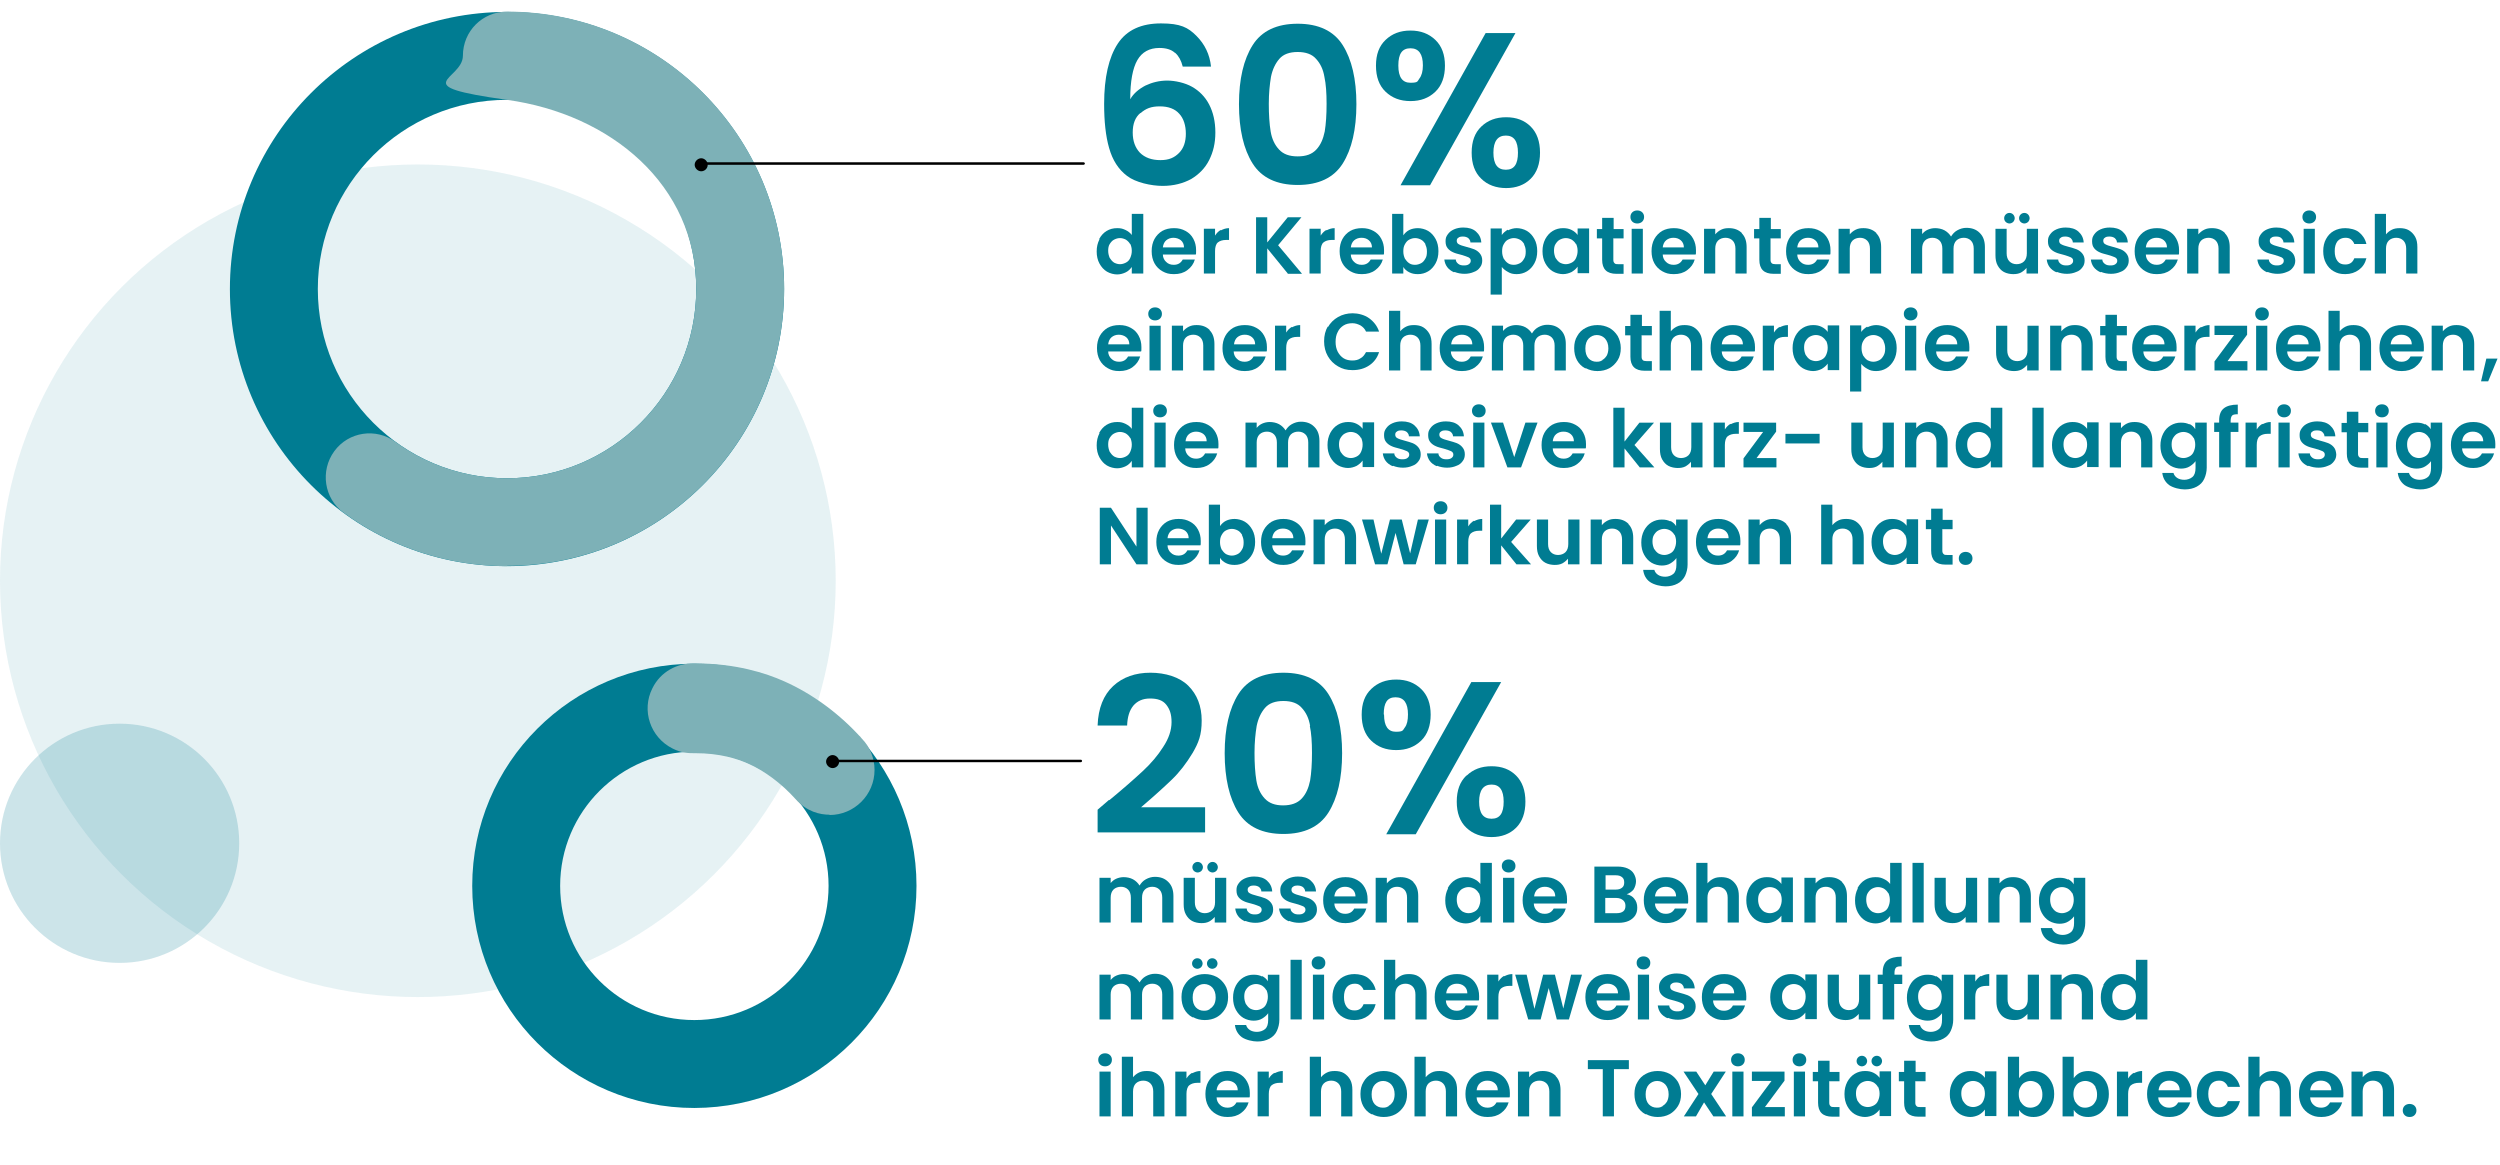 <?xml version="1.0" encoding="UTF-8"?>
<svg xmlns="http://www.w3.org/2000/svg" id="Ebene_1" version="1.1" viewBox="0 0 804.7 374.7" width="970" height="452">
  
  <defs>
    <style>
      .st0 {
        fill: #7db1b7;
      }

      .st1 {
        opacity: .1;
      }

      .st1, .st2 {
        fill: #007c92;
      }

      .st1, .st3, .st4 {
        isolation: isolate;
      }

      .st4 {
        fill: #007c91;
        opacity: .2;
      }
    </style>
  </defs>
  <g id="Gruppe_527">
    <g id="Gruppe_501">
      <ellipse id="Ellipse_70" class="st1" cx="134.5" cy="186.8" rx="134.5" ry="134"/>
    </g>
    <g id="Gruppe_224">
      <g id="Gruppe_223">
        <g id="Gruppe_222">
          <path id="Pfad_2801" class="st2" d="M223.5,356.5c-39.5,0-71.5-32-71.5-71.5s32-71.5,71.5-71.5,71.5,32,71.5,71.5h0c0,39.5-32,71.4-71.5,71.5M223.5,241.8c-23.8,0-43.2,19.3-43.2,43.2s19.3,43.2,43.2,43.2,43.2-19.3,43.2-43.2h0c0-23.8-19.3-43.1-43.2-43.2"/>
          <path id="Pfad_2805" class="st2" d="M163.2,182.1c-49.3,0-89.2-39.9-89.2-89.2S113.9,3.7,163.2,3.7s89.2,39.9,89.2,89.2-40,89.1-89.2,89.2M163.2,32c-33.6,0-60.9,27.3-60.9,60.9s27.3,60.9,60.9,60.9,60.9-27.3,60.9-60.9h0c0-33.6-27.3-60.8-60.9-60.9"/>
          <path id="Pfad_2806" class="st0" d="M163.2,182.1c-18.9,0-37.4-6-52.6-17.2-6.3-4.6-7.6-13.5-3-19.8,4.6-6.3,13.4-7.6,19.7-3,10.4,7.6,23,11.7,35.9,11.7,33.6,0,60.9-27.3,60.9-60.9s-27.6-56.3-60.9-60.9-14.2-6.3-14.2-14.2,6.3-14.2,14.2-14.2c49.3,0,89.2,39.9,89.2,89.2s-39.9,89.2-89.2,89.2"/>
          <path id="Pfad_2807" d="M348.8,52.9h-123.1c-.2,0-.4-.2-.4-.4s.2-.4.4-.4h123.1c.2,0,.4.2.4.4s-.2.4-.4.4"/>
          <path id="Pfad_2808" d="M227.8,52.9c0,1.2-1,2.1-2.1,2.1s-2.1-1-2.1-2.1,1-2.1,2.1-2.1,2.1,1,2.1,2.1h0"/>
        </g>
      </g>
      <g class="st3">
        <g class="st3">
          <g class="st3">
            <g class="st3">
              <g class="st3">
                <path class="st2" d="M378.1,16.8c-1.1-1-2.8-1.5-4.9-1.5-3.2,0-5.6,1.3-7.1,3.9-1.5,2.6-2.3,6.8-2.3,12.6,1.1-1.9,2.8-3.3,4.9-4.4,2.1-1,4.5-1.6,7-1.6s5.7.7,8,2c2.3,1.3,4.2,3.2,5.5,5.7,1.3,2.5,2,5.5,2,9s-.7,6.3-2,8.9-3.3,4.6-5.8,6.1c-2.6,1.4-5.6,2.2-9.2,2.2s-8.7-1.1-11.4-3.2c-2.8-2.1-4.7-5.1-5.8-9-1.1-3.8-1.6-8.6-1.6-14.2,0-8.5,1.5-15,4.4-19.4,2.9-4.4,7.6-6.5,13.9-6.5s8.7,1.3,11.4,4c2.7,2.7,4.3,6,4.7,9.9h-9.1c-.5-2-1.3-3.4-2.4-4.4ZM367.1,36.2c-1.7,1.4-2.5,3.5-2.5,6.3s.8,4.9,2.3,6.5c1.6,1.6,3.8,2.4,6.6,2.4s4.5-.8,6-2.3c1.5-1.5,2.2-3.6,2.2-6.2s-.7-4.9-2.1-6.4c-1.4-1.6-3.5-2.4-6.3-2.4s-4.5.7-6.2,2.2Z"/>
                <path class="st2" d="M403.2,14.4c2.9-4.6,7.8-6.9,14.5-6.9s11.6,2.3,14.5,6.9c2.9,4.6,4.4,10.9,4.4,19s-1.5,14.5-4.4,19.1c-2.9,4.6-7.8,6.9-14.5,6.9s-11.6-2.3-14.5-6.9c-2.9-4.6-4.4-11-4.4-19.1s1.5-14.4,4.4-19ZM426.3,24.6c-.4-2.4-1.3-4.3-2.7-5.8-1.3-1.5-3.3-2.2-5.9-2.2s-4.6.7-5.9,2.2c-1.3,1.5-2.2,3.4-2.7,5.8-.4,2.4-.7,5.3-.7,8.7s.2,6.5.6,8.9c.4,2.4,1.3,4.3,2.7,5.8,1.4,1.5,3.3,2.2,6,2.2s4.6-.7,6-2.2c1.4-1.5,2.2-3.4,2.7-5.8.4-2.4.6-5.4.6-8.9s-.2-6.4-.7-8.7Z"/>
                <path class="st2" d="M446,12.7c2.1-2,4.7-3,8-3s5.9,1,8,3c2.1,2,3.1,4.8,3.1,8.3s-1,6.4-3.1,8.4c-2.1,2-4.7,3-8,3s-5.9-1-8-3c-2.1-2-3.1-4.8-3.1-8.4s1-6.3,3.1-8.3ZM450.1,21c0,3.7,1.3,5.5,3.9,5.5s2.2-.5,2.9-1.4c.7-.9,1.1-2.3,1.1-4.2,0-3.6-1.3-5.5-4-5.5s-3.9,1.8-3.9,5.5ZM487.8,10.5l-27.5,49h-9.5l27.4-49h9.6ZM476.8,40.6c2.1-2,4.7-3,8-3s5.9,1,7.9,3c2,2,3,4.8,3,8.4s-1,6.4-3,8.4c-2,2-4.7,3-7.9,3s-6-1-8-3c-2.1-2-3.1-4.8-3.1-8.4s1-6.4,3.1-8.4ZM480.7,49c0,3.7,1.3,5.5,4,5.5s3.9-1.8,3.9-5.5-1.3-5.5-3.9-5.5-4,1.8-4,5.5Z"/>
              </g>
            </g>
          </g>
        </g>
      </g>
      <g id="of_cancer_patients_must_" class="st3">
        <g class="st3">
          <g class="st3">
            <g class="st3">
              <g class="st3">
                <path class="st2" d="M353.8,76.8c.6-1.1,1.4-2,2.4-2.6,1-.6,2.1-.9,3.4-.9s1.8.2,2.7.6c.8.4,1.5.9,2,1.6v-6.8h3.7v19.2h-3.7v-2.1c-.5.7-1.1,1.3-1.9,1.7-.8.4-1.8.7-2.8.7s-2.3-.3-3.3-.9-1.8-1.5-2.4-2.6c-.6-1.1-.9-2.4-.9-3.9s.3-2.7.9-3.9ZM363.8,78.5c-.3-.6-.8-1.1-1.4-1.5-.6-.3-1.2-.5-1.9-.5s-1.3.2-1.9.5c-.6.3-1,.8-1.4,1.4-.4.6-.5,1.4-.5,2.2s.2,1.6.5,2.3c.4.6.8,1.1,1.4,1.5.6.3,1.2.5,1.9.5s1.3-.2,1.9-.5c.6-.3,1.1-.8,1.4-1.5s.5-1.4.5-2.3-.2-1.6-.5-2.3Z"/>
                <path class="st2" d="M384.8,81.8h-10.5c0,1,.5,1.9,1.1,2.4.6.6,1.4.9,2.4.9,1.4,0,2.3-.6,2.9-1.7h3.9c-.4,1.4-1.2,2.5-2.4,3.4-1.2.9-2.6,1.3-4.3,1.3s-2.6-.3-3.7-.9c-1.1-.6-2-1.5-2.6-2.6s-.9-2.4-.9-3.9.3-2.8.9-3.9c.6-1.1,1.5-2,2.5-2.6,1.1-.6,2.3-.9,3.8-.9s2.6.3,3.7.9c1.1.6,1.9,1.4,2.5,2.5.6,1.1.9,2.3.9,3.7s0,1-.1,1.4ZM381.1,79.4c0-.9-.4-1.7-1-2.2s-1.5-.8-2.4-.8-1.7.3-2.3.8c-.6.5-1,1.3-1.1,2.3h6.8Z"/>
                <path class="st2" d="M393,74c.8-.4,1.6-.7,2.6-.7v3.8h-1c-1.1,0-2,.3-2.6.8-.6.5-.9,1.5-.9,2.8v7.2h-3.6v-14.4h3.6v2.2c.5-.8,1.1-1.4,1.8-1.8Z"/>
                <path class="st2" d="M414.5,87.9l-6.6-8.1v8.1h-3.6v-18.1h3.6v8.1l6.6-8.1h4.4l-7.5,9,7.7,9.2h-4.6Z"/>
                <path class="st2" d="M427,74c.8-.4,1.6-.7,2.6-.7v3.8h-1c-1.1,0-2,.3-2.6.8-.6.5-.9,1.5-.9,2.8v7.2h-3.6v-14.4h3.6v2.2c.5-.8,1.1-1.4,1.8-1.8Z"/>
                <path class="st2" d="M445.3,81.8h-10.5c0,1,.5,1.9,1.1,2.4.6.6,1.4.9,2.4.9,1.4,0,2.3-.6,2.9-1.7h3.9c-.4,1.4-1.2,2.5-2.4,3.4-1.2.9-2.6,1.3-4.3,1.3s-2.6-.3-3.7-.9c-1.1-.6-2-1.5-2.6-2.6s-.9-2.4-.9-3.9.3-2.8.9-3.9c.6-1.1,1.5-2,2.5-2.6,1.1-.6,2.3-.9,3.8-.9s2.6.3,3.7.9c1.1.6,1.9,1.4,2.5,2.5.6,1.1.9,2.3.9,3.7s0,1-.1,1.4ZM441.6,79.4c0-.9-.4-1.7-1-2.2-.7-.6-1.5-.8-2.4-.8s-1.7.3-2.3.8-1,1.3-1.1,2.3h6.8Z"/>
                <path class="st2" d="M453.6,73.9c.8-.4,1.8-.6,2.8-.6s2.3.3,3.3.9c1,.6,1.8,1.5,2.4,2.6.6,1.1.9,2.4.9,3.9s-.3,2.8-.9,3.9c-.6,1.1-1.4,2-2.4,2.6-1,.6-2.1.9-3.3.9s-2-.2-2.8-.6c-.8-.4-1.5-1-1.9-1.7v2.1h-3.6v-19.2h3.6v6.9c.5-.7,1.1-1.3,1.9-1.7ZM458.8,78.4c-.4-.6-.8-1.1-1.4-1.4-.6-.3-1.2-.5-1.9-.5s-1.3.2-1.9.5c-.6.3-1,.8-1.4,1.5s-.5,1.4-.5,2.3.2,1.6.5,2.3c.4.6.8,1.1,1.4,1.5s1.2.5,1.9.5,1.3-.2,1.9-.5c.6-.3,1-.8,1.4-1.5.4-.6.5-1.4.5-2.3s-.2-1.6-.5-2.2Z"/>
                <path class="st2" d="M468,87.5c-.9-.4-1.7-1-2.2-1.7-.5-.7-.8-1.5-.9-2.4h3.7c0,.6.3,1,.8,1.4s1.1.5,1.8.5,1.2-.1,1.6-.4.6-.6.6-1.1-.2-.8-.7-1.1c-.5-.2-1.2-.5-2.3-.8-1.1-.3-2-.5-2.6-.8-.7-.3-1.3-.7-1.8-1.3-.5-.6-.7-1.3-.7-2.3s.2-1.5.7-2.2c.5-.7,1.1-1.2,2-1.6.9-.4,1.9-.6,3-.6,1.7,0,3.1.4,4.1,1.3,1,.9,1.6,2,1.7,3.5h-3.5c0-.6-.3-1-.7-1.4-.4-.3-1-.5-1.7-.5s-1.2.1-1.5.4c-.4.2-.5.6-.5,1s.2.9.7,1.1c.5.3,1.2.5,2.3.8,1,.3,1.9.5,2.6.8.7.3,1.3.7,1.8,1.3.5.6.8,1.3.8,2.3,0,.8-.2,1.6-.7,2.2-.5.7-1.1,1.2-2,1.5-.9.4-1.9.6-3,.6s-2.2-.2-3.2-.6Z"/>
                <path class="st2" d="M485.4,74c.8-.4,1.8-.7,2.8-.7s2.3.3,3.3.9c1,.6,1.8,1.5,2.4,2.6.6,1.1.9,2.4.9,3.9s-.3,2.8-.9,3.9c-.6,1.1-1.4,2-2.4,2.6-1,.6-2.1.9-3.3.9s-2-.2-2.8-.7c-.8-.4-1.5-1-2-1.6v8.9h-3.6v-21.3h3.6v2.1c.5-.7,1.1-1.2,1.9-1.7ZM490.6,78.4c-.4-.6-.8-1.1-1.4-1.4-.6-.3-1.2-.5-1.9-.5s-1.3.2-1.9.5c-.6.3-1,.8-1.4,1.5s-.5,1.4-.5,2.3.2,1.6.5,2.3c.4.6.8,1.1,1.4,1.5s1.2.5,1.9.5,1.3-.2,1.9-.5c.6-.3,1-.8,1.4-1.5.4-.6.5-1.4.5-2.3s-.2-1.6-.5-2.2Z"/>
                <path class="st2" d="M497.4,76.8c.6-1.1,1.4-2,2.4-2.6,1-.6,2.1-.9,3.3-.9s2,.2,2.8.6c.8.4,1.5,1,1.9,1.6v-2.1h3.7v14.4h-3.7v-2.1c-.5.7-1.1,1.2-1.9,1.7-.8.4-1.8.7-2.8.7s-2.3-.3-3.3-.9c-1-.6-1.8-1.5-2.4-2.6-.6-1.1-.9-2.4-.9-3.9s.3-2.7.9-3.9ZM507.3,78.5c-.3-.6-.8-1.1-1.4-1.5-.6-.3-1.2-.5-1.9-.5s-1.3.2-1.9.5c-.6.3-1,.8-1.4,1.4-.4.6-.5,1.4-.5,2.2s.2,1.6.5,2.3c.4.6.8,1.1,1.4,1.5.6.3,1.2.5,1.9.5s1.3-.2,1.9-.5c.6-.3,1.1-.8,1.4-1.5s.5-1.4.5-2.3-.2-1.6-.5-2.3Z"/>
                <path class="st2" d="M519.3,76.5v7c0,.5.1.8.4,1.1s.6.3,1.2.3h1.7v3.1h-2.3c-3.1,0-4.6-1.5-4.6-4.5v-6.9h-1.7v-3h1.7v-3.6h3.7v3.6h3.2v3h-3.2Z"/>
                <path class="st2" d="M525.4,71.2c-.4-.4-.6-.9-.6-1.5s.2-1.1.6-1.5c.4-.4,1-.6,1.6-.6s1.2.2,1.6.6c.4.4.6.9.6,1.5s-.2,1.1-.6,1.5c-.4.4-1,.6-1.6.6s-1.2-.2-1.6-.6ZM528.8,73.5v14.4h-3.6v-14.4h3.6Z"/>
                <path class="st2" d="M545.7,81.8h-10.5c0,1,.5,1.9,1.1,2.4.6.6,1.4.9,2.4.9,1.4,0,2.3-.6,2.9-1.7h3.9c-.4,1.4-1.2,2.5-2.4,3.4-1.2.9-2.6,1.3-4.3,1.3s-2.6-.3-3.7-.9c-1.1-.6-2-1.5-2.6-2.6s-.9-2.4-.9-3.9.3-2.8.9-3.9c.6-1.1,1.5-2,2.5-2.6,1.1-.6,2.3-.9,3.8-.9s2.6.3,3.7.9c1.1.6,1.9,1.4,2.5,2.5.6,1.1.9,2.3.9,3.7s0,1-.1,1.4ZM542,79.4c0-.9-.4-1.7-1-2.2-.7-.6-1.5-.8-2.4-.8s-1.7.3-2.3.8-1,1.3-1.1,2.3h6.8Z"/>
                <path class="st2" d="M560.6,74.9c1.1,1.1,1.6,2.6,1.6,4.5v8.5h-3.6v-8c0-1.1-.3-2-.9-2.6-.6-.6-1.4-.9-2.3-.9s-1.8.3-2.4.9-.9,1.5-.9,2.6v8h-3.6v-14.4h3.6v1.8c.5-.6,1.1-1.1,1.9-1.5.8-.4,1.6-.5,2.5-.5,1.7,0,3.1.5,4.2,1.6Z"/>
                <path class="st2" d="M569.9,76.5v7c0,.5.1.8.4,1.1.2.2.6.3,1.2.3h1.7v3.1h-2.3c-3.1,0-4.6-1.5-4.6-4.5v-6.9h-1.7v-3h1.7v-3.6h3.7v3.6h3.2v3h-3.2Z"/>
                <path class="st2" d="M589,81.8h-10.5c0,1,.5,1.9,1.1,2.4.6.6,1.4.9,2.4.9,1.4,0,2.3-.6,2.9-1.7h3.9c-.4,1.4-1.2,2.5-2.4,3.4-1.2.9-2.6,1.3-4.3,1.3s-2.6-.3-3.7-.9c-1.1-.6-2-1.5-2.6-2.6s-.9-2.4-.9-3.9.3-2.8.9-3.9,1.5-2,2.5-2.6c1.1-.6,2.3-.9,3.8-.9s2.6.3,3.7.9c1.1.6,1.9,1.4,2.5,2.5.6,1.1.9,2.3.9,3.7s0,1-.1,1.4ZM585.3,79.4c0-.9-.4-1.7-1-2.2-.7-.6-1.5-.8-2.4-.8s-1.7.3-2.3.8c-.6.5-1,1.3-1.1,2.3h6.8Z"/>
                <path class="st2" d="M603.9,74.9c1.1,1.1,1.6,2.6,1.6,4.5v8.5h-3.6v-8c0-1.1-.3-2-.9-2.6-.6-.6-1.4-.9-2.3-.9s-1.8.3-2.4.9-.9,1.5-.9,2.6v8h-3.6v-14.4h3.6v1.8c.5-.6,1.1-1.1,1.9-1.5.8-.4,1.6-.5,2.5-.5,1.7,0,3.1.5,4.2,1.6Z"/>
                <path class="st2" d="M637.3,74.9c1.1,1.1,1.6,2.6,1.6,4.5v8.5h-3.6v-8c0-1.1-.3-2-.9-2.6-.6-.6-1.4-.9-2.3-.9s-1.8.3-2.4.9c-.6.6-.9,1.5-.9,2.6v8h-3.6v-8c0-1.1-.3-2-.9-2.6s-1.4-.9-2.3-.9-1.8.3-2.4.9c-.6.6-.9,1.5-.9,2.6v8h-3.6v-14.4h3.6v1.7c.5-.6,1.1-1.1,1.8-1.4.7-.3,1.5-.5,2.4-.5s2.1.2,3,.7c.9.5,1.6,1.2,2.1,2,.5-.8,1.1-1.5,2-2,.9-.5,1.9-.8,2.9-.8,1.8,0,3.2.5,4.3,1.6Z"/>
                <path class="st2" d="M656,73.5v14.4h-3.7v-1.8c-.5.6-1.1,1.1-1.8,1.5-.8.4-1.6.5-2.5.5s-2.1-.2-3-.7c-.9-.5-1.5-1.2-2-2.1-.5-.9-.7-2-.7-3.3v-8.5h3.6v7.9c0,1.1.3,2,.9,2.6.6.6,1.4.9,2.3.9s1.8-.3,2.4-.9c.6-.6.9-1.5.9-2.6v-7.9h3.7ZM645.6,71.3c-.3-.3-.5-.7-.5-1.2s.2-.9.5-1.2.7-.5,1.2-.5.9.2,1.2.5.5.8.5,1.2-.2.9-.5,1.2c-.3.3-.8.5-1.2.5s-.9-.2-1.2-.5ZM650.4,71.3c-.3-.3-.5-.7-.5-1.2s.2-.9.5-1.2.7-.5,1.2-.5.9.2,1.2.5.5.8.5,1.2-.2.9-.5,1.2c-.3.3-.8.5-1.2.5s-.9-.2-1.2-.5Z"/>
                <path class="st2" d="M661.9,87.5c-.9-.4-1.7-1-2.2-1.7-.5-.7-.8-1.5-.9-2.4h3.7c0,.6.3,1,.8,1.4s1.1.5,1.8.5,1.2-.1,1.6-.4.6-.6.6-1.1-.2-.8-.7-1.1c-.5-.2-1.2-.5-2.3-.8-1.1-.3-2-.5-2.6-.8-.7-.3-1.3-.7-1.8-1.3-.5-.6-.7-1.3-.7-2.3s.2-1.5.7-2.2c.5-.7,1.1-1.2,2-1.6.9-.4,1.9-.6,3-.6,1.7,0,3.1.4,4.1,1.3,1,.9,1.6,2,1.7,3.5h-3.5c0-.6-.3-1-.7-1.4-.4-.3-1-.5-1.7-.5s-1.2.1-1.5.4c-.4.2-.5.6-.5,1s.2.9.7,1.1c.5.3,1.2.5,2.3.8,1,.3,1.9.5,2.6.8.7.3,1.3.7,1.8,1.3.5.6.8,1.3.8,2.3,0,.8-.2,1.6-.7,2.2-.5.7-1.1,1.2-2,1.5-.9.4-1.9.6-3,.6s-2.2-.2-3.2-.6Z"/>
                <path class="st2" d="M676.1,87.5c-.9-.4-1.7-1-2.2-1.7-.5-.7-.8-1.5-.9-2.4h3.7c0,.6.3,1,.8,1.4s1.1.5,1.8.5,1.2-.1,1.6-.4.6-.6.6-1.1-.2-.8-.7-1.1c-.5-.2-1.2-.5-2.3-.8-1.1-.3-2-.5-2.6-.8-.7-.3-1.3-.7-1.8-1.3-.5-.6-.7-1.3-.7-2.3s.2-1.5.7-2.2c.5-.7,1.1-1.2,2-1.6.9-.4,1.9-.6,3-.6,1.7,0,3.1.4,4.1,1.3,1,.9,1.6,2,1.7,3.5h-3.5c0-.6-.3-1-.7-1.4-.4-.3-1-.5-1.7-.5s-1.2.1-1.5.4c-.4.2-.5.6-.5,1s.2.9.7,1.1c.5.3,1.2.5,2.3.8,1,.3,1.9.5,2.6.8.7.3,1.3.7,1.8,1.3.5.6.8,1.3.8,2.3,0,.8-.2,1.6-.7,2.2-.5.7-1.1,1.2-2,1.5-.9.4-1.9.6-3,.6s-2.2-.2-3.2-.6Z"/>
                <path class="st2" d="M701.2,81.8h-10.5c0,1,.5,1.9,1.1,2.4.6.6,1.4.9,2.4.9,1.4,0,2.3-.6,2.9-1.7h3.9c-.4,1.4-1.2,2.5-2.4,3.4-1.2.9-2.6,1.3-4.3,1.3s-2.6-.3-3.7-.9c-1.1-.6-2-1.5-2.6-2.6s-.9-2.4-.9-3.9.3-2.8.9-3.9c.6-1.1,1.5-2,2.5-2.6,1.1-.6,2.3-.9,3.8-.9s2.6.3,3.7.9c1.1.6,1.9,1.4,2.5,2.5.6,1.1.9,2.3.9,3.7s0,1-.1,1.4ZM697.5,79.4c0-.9-.4-1.7-1-2.2-.7-.6-1.5-.8-2.4-.8s-1.7.3-2.3.8-1,1.3-1.1,2.3h6.8Z"/>
                <path class="st2" d="M716.1,74.9c1.1,1.1,1.6,2.6,1.6,4.5v8.5h-3.6v-8c0-1.1-.3-2-.9-2.6s-1.4-.9-2.3-.9-1.8.3-2.4.9c-.6.6-.9,1.5-.9,2.6v8h-3.6v-14.4h3.6v1.8c.5-.6,1.1-1.1,1.9-1.5.8-.4,1.6-.5,2.5-.5,1.7,0,3.1.5,4.2,1.6Z"/>
                <path class="st2" d="M729.7,87.5c-.9-.4-1.7-1-2.2-1.7-.5-.7-.8-1.5-.9-2.4h3.7c0,.6.3,1,.8,1.4.5.4,1.1.5,1.8.5s1.2-.1,1.6-.4c.4-.3.6-.6.6-1.1s-.2-.8-.7-1.1c-.5-.2-1.2-.5-2.3-.8-1.1-.3-2-.5-2.6-.8-.7-.3-1.3-.7-1.8-1.3s-.7-1.3-.7-2.3.2-1.5.7-2.2c.5-.7,1.1-1.2,2-1.6.9-.4,1.9-.6,3-.6,1.7,0,3.1.4,4.1,1.3,1,.9,1.6,2,1.7,3.5h-3.5c0-.6-.3-1-.7-1.4s-1-.5-1.7-.5-1.2.1-1.5.4c-.4.2-.5.6-.5,1s.2.9.7,1.1c.5.3,1.2.5,2.3.8,1,.3,1.9.5,2.6.8.7.3,1.3.7,1.8,1.3.5.6.7,1.3.8,2.3,0,.8-.2,1.6-.7,2.2-.5.7-1.1,1.2-2,1.5-.9.4-1.9.6-3,.6s-2.2-.2-3.2-.6Z"/>
                <path class="st2" d="M741.7,71.2c-.4-.4-.6-.9-.6-1.5s.2-1.1.6-1.5c.4-.4,1-.6,1.6-.6s1.2.2,1.6.6c.4.4.6.9.6,1.5s-.2,1.1-.6,1.5c-.4.4-1,.6-1.6.6s-1.2-.2-1.6-.6ZM745.1,73.5v14.4h-3.6v-14.4h3.6Z"/>
                <path class="st2" d="M748.7,76.8c.6-1.1,1.4-2,2.5-2.6s2.3-.9,3.7-.9,3.3.4,4.4,1.3,2,2.1,2.4,3.8h-3.9c-.2-.6-.6-1.1-1.1-1.5s-1.1-.5-1.8-.5c-1,0-1.9.4-2.5,1.1-.6.8-.9,1.8-.9,3.2s.3,2.4.9,3.2c.6.8,1.4,1.1,2.5,1.1,1.5,0,2.4-.7,2.9-2h3.9c-.4,1.6-1.2,2.8-2.4,3.7s-2.7,1.4-4.4,1.4-2.6-.3-3.7-.9c-1.1-.6-1.9-1.5-2.5-2.6-.6-1.1-.9-2.4-.9-3.9s.3-2.8.9-3.9Z"/>
                <path class="st2" d="M775.4,74c.8.5,1.5,1.2,2,2.1.5.9.7,2,.7,3.3v8.5h-3.6v-8c0-1.1-.3-2-.9-2.6-.6-.6-1.4-.9-2.3-.9s-1.8.3-2.4.9-.9,1.5-.9,2.6v8h-3.6v-19.2h3.6v6.6c.5-.6,1.1-1.1,1.9-1.5.8-.4,1.6-.5,2.6-.5s2.1.2,2.9.7Z"/>
              </g>
            </g>
            <g class="st3">
              <g class="st3">
                <path class="st2" d="M367.2,113h-10.5c0,1,.5,1.9,1.1,2.4.6.6,1.4.9,2.4.9,1.4,0,2.3-.6,2.9-1.7h3.9c-.4,1.4-1.2,2.5-2.4,3.4-1.2.9-2.6,1.3-4.3,1.3s-2.6-.3-3.7-.9c-1.1-.6-2-1.5-2.6-2.6s-.9-2.4-.9-3.9.3-2.8.9-3.9c.6-1.1,1.5-2,2.5-2.6,1.1-.6,2.3-.9,3.8-.9s2.6.3,3.7.9c1.1.6,1.9,1.4,2.5,2.5.6,1.1.9,2.3.9,3.7s0,1-.1,1.4ZM363.5,110.6c0-.9-.4-1.7-1-2.2s-1.5-.8-2.4-.8-1.7.3-2.3.8c-.6.5-1,1.3-1.1,2.3h6.8Z"/>
                <path class="st2" d="M370.2,102.4c-.4-.4-.6-.9-.6-1.5s.2-1.1.6-1.5c.4-.4,1-.6,1.6-.6s1.2.2,1.6.6c.4.4.6.9.6,1.5s-.2,1.1-.6,1.5c-.4.4-1,.6-1.6.6s-1.2-.2-1.6-.6ZM373.6,104.7v14.4h-3.6v-14.4h3.6Z"/>
                <path class="st2" d="M389.3,106.1c1.1,1.1,1.6,2.6,1.6,4.5v8.5h-3.6v-8c0-1.1-.3-2-.9-2.6-.6-.6-1.4-.9-2.3-.9s-1.8.3-2.4.9c-.6.6-.9,1.5-.9,2.6v8h-3.6v-14.4h3.6v1.8c.5-.6,1.1-1.1,1.9-1.5.8-.4,1.6-.5,2.5-.5,1.7,0,3.1.5,4.2,1.6Z"/>
                <path class="st2" d="M407.6,113h-10.5c0,1,.5,1.9,1.1,2.4.6.6,1.4.9,2.4.9,1.4,0,2.3-.6,2.9-1.7h3.9c-.4,1.4-1.2,2.5-2.4,3.4-1.2.9-2.6,1.3-4.3,1.3s-2.6-.3-3.7-.9c-1.1-.6-2-1.5-2.6-2.6s-.9-2.4-.9-3.9.3-2.8.9-3.9c.6-1.1,1.5-2,2.5-2.6,1.1-.6,2.3-.9,3.8-.9s2.6.3,3.7.9c1.1.6,1.9,1.4,2.5,2.5.6,1.1.9,2.3.9,3.7s0,1-.1,1.4ZM404,110.6c0-.9-.4-1.7-1-2.2-.7-.6-1.5-.8-2.4-.8s-1.7.3-2.3.8c-.6.5-1,1.3-1.1,2.3h6.8Z"/>
                <path class="st2" d="M415.9,105.2c.8-.4,1.6-.7,2.6-.7v3.8h-1c-1.1,0-2,.3-2.6.8-.6.5-.9,1.5-.9,2.8v7.2h-3.6v-14.4h3.6v2.2c.5-.8,1.1-1.4,1.8-1.8Z"/>
                <path class="st2" d="M427.4,105.2c.8-1.4,1.9-2.5,3.3-3.3,1.4-.8,3-1.2,4.7-1.2s3.8.5,5.3,1.6,2.6,2.5,3.2,4.3h-4.2c-.4-.9-1-1.5-1.8-2-.8-.4-1.6-.7-2.6-.7s-2,.2-2.8.7-1.5,1.2-1.9,2.1c-.5.9-.7,2-.7,3.2s.2,2.2.7,3.2c.5.9,1.1,1.6,1.9,2.1s1.8.7,2.8.7,1.9-.2,2.6-.7c.8-.4,1.3-1.1,1.8-2h4.2c-.6,1.9-1.7,3.3-3.2,4.3-1.5,1-3.3,1.5-5.3,1.5s-3.3-.4-4.7-1.2c-1.4-.8-2.5-1.9-3.3-3.3-.8-1.4-1.2-3-1.2-4.8s.4-3.4,1.2-4.8Z"/>
                <path class="st2" d="M458.1,105.2c.8.5,1.5,1.2,2,2.1.5.9.7,2,.7,3.3v8.5h-3.6v-8c0-1.1-.3-2-.9-2.6-.6-.6-1.4-.9-2.3-.9s-1.8.3-2.4.9-.9,1.5-.9,2.6v8h-3.6v-19.2h3.6v6.6c.5-.6,1.1-1.1,1.9-1.5.8-.4,1.6-.5,2.6-.5s2.1.2,2.9.7Z"/>
                <path class="st2" d="M477.5,113h-10.5c0,1,.5,1.9,1.1,2.4.6.6,1.4.9,2.4.9,1.4,0,2.3-.6,2.9-1.7h3.9c-.4,1.4-1.2,2.5-2.4,3.4-1.2.9-2.6,1.3-4.3,1.3s-2.6-.3-3.7-.9c-1.1-.6-2-1.5-2.6-2.6s-.9-2.4-.9-3.9.3-2.8.9-3.9,1.5-2,2.5-2.6c1.1-.6,2.3-.9,3.8-.9s2.6.3,3.7.9c1.1.6,1.9,1.4,2.5,2.5.6,1.1.9,2.3.9,3.7s0,1-.1,1.4ZM473.9,110.6c0-.9-.4-1.7-1-2.2-.7-.6-1.5-.8-2.4-.8s-1.7.3-2.3.8c-.6.5-1,1.3-1.1,2.3h6.8Z"/>
                <path class="st2" d="M502.4,106.1c1.1,1.1,1.6,2.6,1.6,4.5v8.5h-3.6v-8c0-1.1-.3-2-.9-2.6s-1.4-.9-2.3-.9-1.8.3-2.4.9-.9,1.5-.9,2.6v8h-3.6v-8c0-1.1-.3-2-.9-2.6-.6-.6-1.4-.9-2.3-.9s-1.8.3-2.4.9-.9,1.5-.9,2.6v8h-3.6v-14.4h3.6v1.7c.5-.6,1.1-1.1,1.8-1.4.7-.3,1.5-.5,2.4-.5s2.1.2,3,.7c.9.5,1.6,1.2,2.1,2,.5-.8,1.1-1.5,2-2,.9-.5,1.9-.8,2.9-.8,1.8,0,3.2.5,4.3,1.6Z"/>
                <path class="st2" d="M510.2,118.4c-1.1-.6-2-1.5-2.6-2.6s-.9-2.4-.9-3.9.3-2.8,1-3.9c.6-1.1,1.5-2,2.7-2.6,1.1-.6,2.4-.9,3.8-.9s2.6.3,3.8.9c1.1.6,2,1.5,2.7,2.6.6,1.1,1,2.4,1,3.9s-.3,2.8-1,3.9-1.6,2-2.7,2.6c-1.1.6-2.4.9-3.8.9s-2.6-.3-3.7-.9ZM515.8,115.7c.6-.3,1-.8,1.4-1.4.3-.6.5-1.4.5-2.3,0-1.4-.4-2.4-1.1-3.2-.7-.7-1.6-1.1-2.6-1.1s-1.9.4-2.6,1.1c-.7.7-1.1,1.8-1.1,3.2s.3,2.4,1,3.2c.7.7,1.5,1.1,2.6,1.1s1.3-.2,1.9-.5Z"/>
                <path class="st2" d="M528.4,107.7v7c0,.5.1.8.4,1.1.2.2.6.3,1.2.3h1.7v3.1h-2.3c-3.1,0-4.6-1.5-4.6-4.5v-6.9h-1.7v-3h1.7v-3.6h3.7v3.6h3.2v3h-3.2Z"/>
                <path class="st2" d="M545.2,105.2c.8.5,1.5,1.2,2,2.1.5.9.7,2,.7,3.3v8.5h-3.6v-8c0-1.1-.3-2-.9-2.6-.6-.6-1.4-.9-2.3-.9s-1.8.3-2.4.9-.9,1.5-.9,2.6v8h-3.6v-19.2h3.6v6.6c.5-.6,1.1-1.1,1.9-1.5.8-.4,1.6-.5,2.6-.5s2.1.2,2.9.7Z"/>
                <path class="st2" d="M564.7,113h-10.5c0,1,.5,1.9,1.1,2.4.6.6,1.4.9,2.4.9,1.4,0,2.3-.6,2.9-1.7h3.9c-.4,1.4-1.2,2.5-2.4,3.4-1.2.9-2.6,1.3-4.3,1.3s-2.6-.3-3.7-.9c-1.1-.6-2-1.5-2.6-2.6s-.9-2.4-.9-3.9.3-2.8.9-3.9c.6-1.1,1.5-2,2.5-2.6,1.1-.6,2.3-.9,3.8-.9s2.6.3,3.7.9c1.1.6,1.9,1.4,2.5,2.5.6,1.1.9,2.3.9,3.7s0,1-.1,1.4ZM561,110.6c0-.9-.4-1.7-1-2.2-.7-.6-1.5-.8-2.4-.8s-1.7.3-2.3.8-1,1.3-1.1,2.3h6.8Z"/>
                <path class="st2" d="M572.9,105.2c.8-.4,1.6-.7,2.6-.7v3.8h-1c-1.1,0-2,.3-2.6.8-.6.5-.9,1.5-.9,2.8v7.2h-3.6v-14.4h3.6v2.2c.5-.8,1.1-1.4,1.8-1.8Z"/>
                <path class="st2" d="M577.9,108c.6-1.1,1.4-2,2.4-2.6,1-.6,2.1-.9,3.3-.9s2,.2,2.8.6c.8.4,1.5,1,1.9,1.6v-2.1h3.7v14.4h-3.7v-2.1c-.5.7-1.1,1.2-1.9,1.7-.8.4-1.8.7-2.8.7s-2.3-.3-3.3-.9c-1-.6-1.8-1.5-2.4-2.6-.6-1.1-.9-2.4-.9-3.9s.3-2.7.9-3.9ZM587.8,109.7c-.3-.6-.8-1.1-1.4-1.5-.6-.3-1.2-.5-1.9-.5s-1.3.2-1.9.5c-.6.3-1,.8-1.4,1.4s-.5,1.4-.5,2.2.2,1.6.5,2.3c.4.6.8,1.1,1.4,1.5.6.3,1.2.5,1.9.5s1.3-.2,1.9-.5,1.1-.8,1.4-1.5.5-1.4.5-2.3-.2-1.6-.5-2.3Z"/>
                <path class="st2" d="M601.1,105.2c.8-.4,1.8-.7,2.8-.7s2.3.3,3.3.9c1,.6,1.8,1.5,2.4,2.6.6,1.1.9,2.4.9,3.9s-.3,2.8-.9,3.9c-.6,1.1-1.4,2-2.4,2.6-1,.6-2.1.9-3.3.9s-2-.2-2.8-.7c-.8-.4-1.5-1-2-1.6v8.9h-3.6v-21.3h3.6v2.1c.5-.7,1.1-1.2,1.9-1.7ZM606.3,109.6c-.4-.6-.8-1.1-1.4-1.4-.6-.3-1.2-.5-1.9-.5s-1.3.2-1.9.5c-.6.3-1,.8-1.4,1.5s-.5,1.4-.5,2.3.2,1.6.5,2.3c.4.6.8,1.1,1.4,1.5.6.3,1.2.5,1.9.5s1.3-.2,1.9-.5c.6-.3,1-.8,1.4-1.5s.5-1.4.5-2.3-.2-1.6-.5-2.2Z"/>
                <path class="st2" d="M613.4,102.4c-.4-.4-.6-.9-.6-1.5s.2-1.1.6-1.5c.4-.4,1-.6,1.6-.6s1.2.2,1.6.6c.4.4.6.9.6,1.5s-.2,1.1-.6,1.5c-.4.4-1,.6-1.6.6s-1.2-.2-1.6-.6ZM616.8,104.7v14.4h-3.6v-14.4h3.6Z"/>
                <path class="st2" d="M633.7,113h-10.5c0,1,.5,1.9,1.1,2.4.6.6,1.4.9,2.4.9,1.4,0,2.3-.6,2.9-1.7h3.9c-.4,1.4-1.2,2.5-2.4,3.4-1.2.9-2.6,1.3-4.3,1.3s-2.6-.3-3.7-.9c-1.1-.6-2-1.5-2.6-2.6s-.9-2.4-.9-3.9.3-2.8.9-3.9c.6-1.1,1.5-2,2.5-2.6,1.1-.6,2.3-.9,3.8-.9s2.6.3,3.7.9c1.1.6,1.9,1.4,2.5,2.5.6,1.1.9,2.3.9,3.7s0,1-.1,1.4ZM630,110.6c0-.9-.4-1.7-1-2.2-.7-.6-1.5-.8-2.4-.8s-1.7.3-2.3.8-1,1.3-1.1,2.3h6.8Z"/>
                <path class="st2" d="M656.2,104.7v14.4h-3.7v-1.8c-.5.6-1.1,1.1-1.8,1.5-.8.4-1.6.5-2.5.5s-2.1-.2-3-.7c-.9-.5-1.5-1.2-2-2.1-.5-.9-.7-2-.7-3.3v-8.5h3.6v7.9c0,1.1.3,2,.9,2.6s1.4.9,2.3.9,1.8-.3,2.4-.9.9-1.5.9-2.6v-7.9h3.7Z"/>
                <path class="st2" d="M672,106.1c1.1,1.1,1.6,2.6,1.6,4.5v8.5h-3.6v-8c0-1.1-.3-2-.9-2.6s-1.4-.9-2.3-.9-1.8.3-2.4.9c-.6.6-.9,1.5-.9,2.6v8h-3.6v-14.4h3.6v1.8c.5-.6,1.1-1.1,1.9-1.5.8-.4,1.6-.5,2.5-.5,1.7,0,3.1.5,4.2,1.6Z"/>
                <path class="st2" d="M681.3,107.7v7c0,.5.1.8.4,1.1s.6.3,1.2.3h1.7v3.1h-2.3c-3.1,0-4.6-1.5-4.6-4.5v-6.9h-1.7v-3h1.7v-3.6h3.7v3.6h3.2v3h-3.2Z"/>
                <path class="st2" d="M700.4,113h-10.5c0,1,.5,1.9,1.1,2.4.6.6,1.4.9,2.4.9,1.4,0,2.3-.6,2.9-1.7h3.9c-.4,1.4-1.2,2.5-2.4,3.4-1.2.9-2.6,1.3-4.3,1.3s-2.6-.3-3.7-.9c-1.1-.6-2-1.5-2.6-2.6s-.9-2.4-.9-3.9.3-2.8.9-3.9c.6-1.1,1.5-2,2.5-2.6,1.1-.6,2.3-.9,3.8-.9s2.6.3,3.7.9c1.1.6,1.9,1.4,2.5,2.5.6,1.1.9,2.3.9,3.7s0,1-.1,1.4ZM696.7,110.6c0-.9-.4-1.7-1-2.2-.7-.6-1.5-.8-2.4-.8s-1.7.3-2.3.8-1,1.3-1.1,2.3h6.8Z"/>
                <path class="st2" d="M708.6,105.2c.8-.4,1.6-.7,2.6-.7v3.8h-1c-1.1,0-2,.3-2.6.8-.6.5-.9,1.5-.9,2.8v7.2h-3.6v-14.4h3.6v2.2c.5-.8,1.1-1.4,1.8-1.8Z"/>
                <path class="st2" d="M717,116.1h6.4v3h-10.6v-2.9l6.3-8.5h-6.3v-3h10.5v2.9l-6.3,8.5Z"/>
                <path class="st2" d="M726.5,102.4c-.4-.4-.6-.9-.6-1.5s.2-1.1.6-1.5c.4-.4,1-.6,1.6-.6s1.2.2,1.6.6c.4.4.6.9.6,1.5s-.2,1.1-.6,1.5c-.4.4-1,.6-1.6.6s-1.2-.2-1.6-.6ZM729.8,104.7v14.4h-3.6v-14.4h3.6Z"/>
                <path class="st2" d="M746.7,113h-10.5c0,1,.5,1.9,1.1,2.4.6.6,1.4.9,2.4.9,1.4,0,2.3-.6,2.9-1.7h3.9c-.4,1.4-1.2,2.5-2.4,3.4-1.2.9-2.6,1.3-4.3,1.3s-2.6-.3-3.7-.9c-1.1-.6-2-1.5-2.6-2.6s-.9-2.4-.9-3.9.3-2.8.9-3.9c.6-1.1,1.5-2,2.5-2.6,1.1-.6,2.3-.9,3.8-.9s2.6.3,3.7.9c1.1.6,1.9,1.4,2.5,2.5.6,1.1.9,2.3.9,3.7s0,1-.1,1.4ZM743.1,110.6c0-.9-.4-1.7-1-2.2-.7-.6-1.5-.8-2.4-.8s-1.7.3-2.3.8-1,1.3-1.1,2.3h6.8Z"/>
                <path class="st2" d="M760.5,105.2c.8.5,1.5,1.2,2,2.1.5.9.7,2,.7,3.3v8.5h-3.6v-8c0-1.1-.3-2-.9-2.6s-1.4-.9-2.3-.9-1.8.3-2.4.9c-.6.6-.9,1.5-.9,2.6v8h-3.6v-19.2h3.6v6.6c.5-.6,1.1-1.1,1.9-1.5.8-.4,1.6-.5,2.6-.5s2.1.2,2.9.7Z"/>
                <path class="st2" d="M780,113h-10.5c0,1,.5,1.9,1.1,2.4.6.6,1.4.9,2.4.9,1.4,0,2.3-.6,2.9-1.7h3.9c-.4,1.4-1.2,2.5-2.4,3.4-1.2.9-2.6,1.3-4.3,1.3s-2.6-.3-3.7-.9c-1.1-.6-2-1.5-2.6-2.6s-.9-2.4-.9-3.9.3-2.8.9-3.9,1.5-2,2.5-2.6c1.1-.6,2.3-.9,3.8-.9s2.6.3,3.7.9c1.1.6,1.9,1.4,2.5,2.5.6,1.1.9,2.3.9,3.7s0,1-.1,1.4ZM776.3,110.6c0-.9-.4-1.7-1-2.2-.7-.6-1.5-.8-2.4-.8s-1.7.3-2.3.8c-.6.5-1,1.3-1.1,2.3h6.8Z"/>
                <path class="st2" d="M794.8,106.1c1.1,1.1,1.6,2.6,1.6,4.5v8.5h-3.6v-8c0-1.1-.3-2-.9-2.6s-1.4-.9-2.3-.9-1.8.3-2.4.9c-.6.6-.9,1.5-.9,2.6v8h-3.6v-14.4h3.6v1.8c.5-.6,1.1-1.1,1.9-1.5.8-.4,1.6-.5,2.5-.5,1.7,0,3.1.5,4.2,1.6Z"/>
                <path class="st2" d="M803.9,115.3l-3,7.3h-2.3l1.7-7.3h3.7Z"/>
              </g>
            </g>
            <g class="st3">
              <g class="st3">
                <path class="st2" d="M353.8,139.2c.6-1.1,1.4-2,2.4-2.6,1-.6,2.1-.9,3.4-.9s1.8.2,2.7.6c.8.4,1.5.9,2,1.6v-6.8h3.7v19.2h-3.7v-2.1c-.5.7-1.1,1.3-1.9,1.7-.8.4-1.8.7-2.8.7s-2.3-.3-3.3-.9-1.8-1.5-2.4-2.6c-.6-1.1-.9-2.4-.9-3.9s.3-2.7.9-3.9ZM363.8,140.9c-.3-.6-.8-1.1-1.4-1.5-.6-.3-1.2-.5-1.9-.5s-1.3.2-1.9.5c-.6.3-1,.8-1.4,1.4-.4.6-.5,1.4-.5,2.2s.2,1.6.5,2.3c.4.6.8,1.1,1.4,1.5.6.3,1.2.5,1.9.5s1.3-.2,1.9-.5c.6-.3,1.1-.8,1.4-1.5s.5-1.4.5-2.3-.2-1.6-.5-2.3Z"/>
                <path class="st2" d="M371.8,133.6c-.4-.4-.6-.9-.6-1.5s.2-1.1.6-1.5c.4-.4,1-.6,1.6-.6s1.2.2,1.6.6c.4.4.6.9.6,1.5s-.2,1.1-.6,1.5c-.4.4-1,.6-1.6.6s-1.2-.2-1.6-.6ZM375.2,135.9v14.4h-3.6v-14.4h3.6Z"/>
                <path class="st2" d="M392,144.2h-10.5c0,1,.5,1.9,1.1,2.4.6.6,1.4.9,2.4.9,1.4,0,2.3-.6,2.9-1.7h3.9c-.4,1.4-1.2,2.5-2.4,3.4-1.2.9-2.6,1.3-4.3,1.3s-2.6-.3-3.7-.9c-1.1-.6-2-1.5-2.6-2.6s-.9-2.4-.9-3.9.3-2.8.9-3.9c.6-1.1,1.5-2,2.5-2.6,1.1-.6,2.3-.9,3.8-.9s2.6.3,3.7.9c1.1.6,1.9,1.4,2.5,2.5.6,1.1.9,2.3.9,3.7s0,1-.1,1.4ZM388.4,141.8c0-.9-.4-1.7-1-2.2s-1.5-.8-2.4-.8-1.7.3-2.3.8c-.6.5-1,1.3-1.1,2.3h6.8Z"/>
                <path class="st2" d="M423.1,137.3c1.1,1.1,1.6,2.6,1.6,4.5v8.5h-3.6v-8c0-1.1-.3-2-.9-2.6s-1.4-.9-2.3-.9-1.8.3-2.4.9-.9,1.5-.9,2.6v8h-3.6v-8c0-1.1-.3-2-.9-2.6-.6-.6-1.4-.9-2.3-.9s-1.8.3-2.4.9-.9,1.5-.9,2.6v8h-3.6v-14.4h3.6v1.7c.5-.6,1.1-1.1,1.8-1.4.7-.3,1.5-.5,2.4-.5s2.1.2,3,.7c.9.5,1.6,1.2,2.1,2,.5-.8,1.1-1.5,2-2,.9-.5,1.9-.8,2.9-.8,1.8,0,3.2.5,4.3,1.6Z"/>
                <path class="st2" d="M428.2,139.2c.6-1.1,1.4-2,2.4-2.6,1-.6,2.1-.9,3.3-.9s2,.2,2.8.6c.8.4,1.5,1,1.9,1.6v-2.1h3.7v14.4h-3.7v-2.1c-.5.7-1.1,1.2-1.9,1.7-.8.4-1.8.7-2.8.7s-2.3-.3-3.3-.9c-1-.6-1.8-1.5-2.4-2.6-.6-1.1-.9-2.4-.9-3.9s.3-2.7.9-3.9ZM438.1,140.9c-.3-.6-.8-1.1-1.4-1.5-.6-.3-1.2-.5-1.9-.5s-1.3.2-1.9.5c-.6.3-1,.8-1.4,1.4-.4.6-.5,1.4-.5,2.2s.2,1.6.5,2.3c.4.6.8,1.1,1.4,1.5.6.3,1.2.5,1.9.5s1.3-.2,1.9-.5c.6-.3,1.1-.8,1.4-1.5s.5-1.4.5-2.3-.2-1.6-.5-2.3Z"/>
                <path class="st2" d="M448.2,149.9c-.9-.4-1.7-1-2.2-1.7-.5-.7-.8-1.5-.9-2.4h3.7c0,.6.3,1,.8,1.4s1.1.5,1.8.5,1.2-.1,1.6-.4.6-.6.6-1.1-.2-.8-.7-1.1c-.5-.2-1.2-.5-2.3-.8-1.1-.3-2-.5-2.6-.8-.7-.3-1.3-.7-1.8-1.3-.5-.6-.7-1.3-.7-2.3s.2-1.5.7-2.2c.5-.7,1.1-1.2,2-1.6.9-.4,1.9-.6,3-.6,1.7,0,3.1.4,4.1,1.3,1,.9,1.6,2,1.7,3.5h-3.5c0-.6-.3-1-.7-1.4-.4-.3-1-.5-1.7-.5s-1.2.1-1.5.4c-.4.2-.5.6-.5,1s.2.9.7,1.1c.5.3,1.2.5,2.3.8,1,.3,1.9.5,2.6.8.7.3,1.3.7,1.8,1.3.5.6.8,1.3.8,2.3,0,.8-.2,1.6-.7,2.2-.5.7-1.1,1.2-2,1.5-.9.4-1.9.6-3,.6s-2.2-.2-3.2-.6Z"/>
                <path class="st2" d="M462.4,149.9c-.9-.4-1.7-1-2.2-1.7-.5-.7-.8-1.5-.9-2.4h3.7c0,.6.3,1,.8,1.4s1.1.5,1.8.5,1.2-.1,1.6-.4.6-.6.6-1.1-.2-.8-.7-1.1c-.5-.2-1.2-.5-2.3-.8-1.1-.3-2-.5-2.6-.8-.7-.3-1.3-.7-1.8-1.3-.5-.6-.7-1.3-.7-2.3s.2-1.5.7-2.2c.5-.7,1.1-1.2,2-1.6.9-.4,1.9-.6,3-.6,1.7,0,3.1.4,4.1,1.3,1,.9,1.6,2,1.7,3.5h-3.5c0-.6-.3-1-.7-1.4-.4-.3-1-.5-1.7-.5s-1.2.1-1.5.4c-.4.2-.5.6-.5,1s.2.9.7,1.1c.5.3,1.2.5,2.3.8,1,.3,1.9.5,2.6.8.7.3,1.3.7,1.8,1.3.5.6.8,1.3.8,2.3,0,.8-.2,1.6-.7,2.2-.5.7-1.1,1.2-2,1.5-.9.4-1.9.6-3,.6s-2.2-.2-3.2-.6Z"/>
                <path class="st2" d="M474.4,133.6c-.4-.4-.6-.9-.6-1.5s.2-1.1.6-1.5c.4-.4,1-.6,1.6-.6s1.2.2,1.6.6c.4.4.6.9.6,1.5s-.2,1.1-.6,1.5c-.4.4-1,.6-1.6.6s-1.2-.2-1.6-.6ZM477.8,135.9v14.4h-3.6v-14.4h3.6Z"/>
                <path class="st2" d="M487.4,147l3.6-11.1h3.9l-5.3,14.4h-4.4l-5.3-14.4h3.9l3.6,11.1Z"/>
                <path class="st2" d="M510.3,144.2h-10.5c0,1,.5,1.9,1.1,2.4.6.6,1.4.9,2.4.9,1.4,0,2.3-.6,2.9-1.7h3.9c-.4,1.4-1.2,2.5-2.4,3.4-1.2.9-2.6,1.3-4.3,1.3s-2.6-.3-3.7-.9c-1.1-.6-2-1.5-2.6-2.6s-.9-2.4-.9-3.9.3-2.8.9-3.9c.6-1.1,1.5-2,2.5-2.6,1.1-.6,2.3-.9,3.8-.9s2.6.3,3.7.9c1.1.6,1.9,1.4,2.5,2.5.6,1.1.9,2.3.9,3.7s0,1-.1,1.4ZM506.6,141.8c0-.9-.4-1.7-1-2.2-.7-.6-1.5-.8-2.4-.8s-1.7.3-2.3.8-1,1.3-1.1,2.3h6.8Z"/>
                <path class="st2" d="M527.8,150.3l-4.9-6.1v6.1h-3.6v-19.2h3.6v10.9l4.8-6.1h4.7l-6.3,7.2,6.4,7.2h-4.7Z"/>
                <path class="st2" d="M548,135.9v14.4h-3.7v-1.8c-.5.6-1.1,1.1-1.8,1.5-.8.4-1.6.5-2.5.5s-2.1-.2-3-.7c-.9-.5-1.5-1.2-2-2.1-.5-.9-.7-2-.7-3.3v-8.5h3.6v7.9c0,1.1.3,2,.9,2.6.6.6,1.4.9,2.3.9s1.8-.3,2.4-.9c.6-.6.9-1.5.9-2.6v-7.9h3.7Z"/>
                <path class="st2" d="M557.1,136.4c.8-.4,1.6-.7,2.6-.7v3.8h-1c-1.1,0-2,.3-2.6.8-.6.5-.9,1.5-.9,2.8v7.2h-3.6v-14.4h3.6v2.2c.5-.8,1.1-1.4,1.8-1.8Z"/>
                <path class="st2" d="M565.4,147.3h6.4v3h-10.6v-2.9l6.3-8.5h-6.3v-3h10.5v2.9l-6.3,8.5Z"/>
                <path class="st2" d="M585.7,139.5v3.1h-11v-3.1h11Z"/>
                <path class="st2" d="M609.6,135.9v14.4h-3.7v-1.8c-.5.6-1.1,1.1-1.8,1.5-.8.4-1.6.5-2.5.5s-2.1-.2-3-.7c-.9-.5-1.5-1.2-2-2.1-.5-.9-.7-2-.7-3.3v-8.5h3.6v7.9c0,1.1.3,2,.9,2.6s1.4.9,2.3.9,1.8-.3,2.4-.9.9-1.5.9-2.6v-7.9h3.7Z"/>
                <path class="st2" d="M625.3,137.3c1.1,1.1,1.6,2.6,1.6,4.5v8.5h-3.6v-8c0-1.1-.3-2-.9-2.6s-1.4-.9-2.3-.9-1.8.3-2.4.9c-.6.6-.9,1.5-.9,2.6v8h-3.6v-14.4h3.6v1.8c.5-.6,1.1-1.1,1.9-1.5.8-.4,1.6-.5,2.5-.5,1.7,0,3.1.5,4.2,1.6Z"/>
                <path class="st2" d="M630.3,139.2c.6-1.1,1.4-2,2.4-2.6,1-.6,2.1-.9,3.4-.9s1.8.2,2.7.6c.8.4,1.5.9,2,1.6v-6.8h3.7v19.2h-3.7v-2.1c-.5.7-1.1,1.3-1.9,1.7s-1.8.7-2.8.7-2.3-.3-3.3-.9c-1-.6-1.8-1.5-2.4-2.6-.6-1.1-.9-2.4-.9-3.9s.3-2.7.9-3.9ZM640.3,140.9c-.3-.6-.8-1.1-1.4-1.5-.6-.3-1.2-.5-1.9-.5s-1.3.2-1.9.5c-.6.3-1,.8-1.4,1.4s-.5,1.4-.5,2.2.2,1.6.5,2.3c.4.6.8,1.1,1.4,1.5.6.3,1.2.5,1.9.5s1.3-.2,1.9-.5,1.1-.8,1.4-1.5.5-1.4.5-2.3-.2-1.6-.5-2.3Z"/>
                <path class="st2" d="M657.8,131.1v19.2h-3.6v-19.2h3.6Z"/>
                <path class="st2" d="M661.4,139.2c.6-1.1,1.4-2,2.4-2.6,1-.6,2.1-.9,3.3-.9s2,.2,2.8.6c.8.4,1.5,1,1.9,1.6v-2.1h3.7v14.4h-3.7v-2.1c-.5.7-1.1,1.2-1.9,1.7-.8.4-1.8.7-2.8.7s-2.3-.3-3.3-.9c-1-.6-1.8-1.5-2.4-2.6-.6-1.1-.9-2.4-.9-3.9s.3-2.7.9-3.9ZM671.3,140.9c-.3-.6-.8-1.1-1.4-1.5-.6-.3-1.2-.5-1.9-.5s-1.3.2-1.9.5c-.6.3-1,.8-1.4,1.4-.4.6-.5,1.4-.5,2.2s.2,1.6.5,2.3c.4.6.8,1.1,1.4,1.5.6.3,1.2.5,1.9.5s1.3-.2,1.9-.5c.6-.3,1.1-.8,1.4-1.5s.5-1.4.5-2.3-.2-1.6-.5-2.3Z"/>
                <path class="st2" d="M691.2,137.3c1.1,1.1,1.6,2.6,1.6,4.5v8.5h-3.6v-8c0-1.1-.3-2-.9-2.6s-1.4-.9-2.3-.9-1.8.3-2.4.9c-.6.6-.9,1.5-.9,2.6v8h-3.6v-14.4h3.6v1.8c.5-.6,1.1-1.1,1.9-1.5.8-.4,1.6-.5,2.5-.5,1.7,0,3.1.5,4.2,1.6Z"/>
                <path class="st2" d="M704.7,136.3c.8.4,1.5,1,1.9,1.7v-2.1h3.7v14.5c0,1.3-.3,2.5-.8,3.6s-1.3,1.9-2.4,2.5c-1.1.6-2.4.9-3.9.9s-3.7-.5-5-1.4c-1.3-1-2-2.3-2.2-3.9h3.6c.2.7.6,1.2,1.2,1.6.6.4,1.4.6,2.3.6s1.9-.3,2.6-.9c.7-.6,1-1.6,1-2.9v-2.2c-.5.7-1.1,1.2-1.9,1.7-.8.5-1.8.7-2.8.7s-2.3-.3-3.3-.9c-1-.6-1.8-1.5-2.4-2.6-.6-1.1-.9-2.4-.9-3.9s.3-2.7.9-3.9,1.4-2,2.4-2.6c1-.6,2.1-.9,3.3-.9s2,.2,2.8.6ZM706.1,140.9c-.3-.6-.8-1.1-1.4-1.5-.6-.3-1.2-.5-1.9-.5s-1.3.2-1.9.5c-.6.3-1,.8-1.4,1.4s-.5,1.4-.5,2.2.2,1.6.5,2.3c.4.6.8,1.1,1.4,1.5.6.3,1.2.5,1.9.5s1.3-.2,1.9-.5,1.1-.8,1.4-1.5.5-1.4.5-2.3-.2-1.6-.5-2.3Z"/>
                <path class="st2" d="M720.5,138.9h-2.5v11.4h-3.7v-11.4h-1.6v-3h1.6v-.7c0-1.8.5-3.1,1.5-3.9,1-.8,2.5-1.2,4.5-1.2v3.1c-.9,0-1.5.1-1.8.4-.3.3-.5.9-.5,1.7v.6h2.5v3Z"/>
                <path class="st2" d="M728.3,136.4c.8-.4,1.6-.7,2.6-.7v3.8h-1c-1.1,0-2,.3-2.6.8-.6.5-.9,1.5-.9,2.8v7.2h-3.6v-14.4h3.6v2.2c.5-.8,1.1-1.4,1.8-1.8Z"/>
                <path class="st2" d="M733.6,133.6c-.4-.4-.6-.9-.6-1.5s.2-1.1.6-1.5c.4-.4,1-.6,1.6-.6s1.2.2,1.6.6c.4.4.6.9.6,1.5s-.2,1.1-.6,1.5c-.4.4-1,.6-1.6.6s-1.2-.2-1.6-.6ZM737,135.9v14.4h-3.6v-14.4h3.6Z"/>
                <path class="st2" d="M742.9,149.9c-.9-.4-1.7-1-2.2-1.7-.5-.7-.8-1.5-.9-2.4h3.7c0,.6.3,1,.8,1.4.5.4,1.1.5,1.8.5s1.2-.1,1.6-.4c.4-.3.6-.6.6-1.1s-.2-.8-.7-1.1c-.5-.2-1.2-.5-2.3-.8-1.1-.3-2-.5-2.6-.8-.7-.3-1.3-.7-1.8-1.3s-.7-1.3-.7-2.3.2-1.5.7-2.2c.5-.7,1.1-1.2,2-1.6.9-.4,1.9-.6,3-.6,1.7,0,3.1.4,4.1,1.3,1,.9,1.6,2,1.7,3.5h-3.5c0-.6-.3-1-.7-1.4s-1-.5-1.7-.5-1.2.1-1.5.4c-.4.2-.5.6-.5,1s.2.9.7,1.1c.5.3,1.2.5,2.3.8,1,.3,1.9.5,2.6.8.7.3,1.3.7,1.8,1.3.5.6.7,1.3.8,2.3,0,.8-.2,1.6-.7,2.2-.5.7-1.1,1.2-2,1.5-.9.4-1.9.6-3,.6s-2.2-.2-3.2-.6Z"/>
                <path class="st2" d="M759,138.9v7c0,.5.1.8.4,1.1s.6.3,1.2.3h1.7v3.1h-2.3c-3.1,0-4.6-1.5-4.6-4.5v-6.9h-1.7v-3h1.7v-3.6h3.7v3.6h3.2v3h-3.2Z"/>
                <path class="st2" d="M765.1,133.6c-.4-.4-.6-.9-.6-1.5s.2-1.1.6-1.5c.4-.4,1-.6,1.6-.6s1.2.2,1.6.6c.4.4.6.9.6,1.5s-.2,1.1-.6,1.5c-.4.4-1,.6-1.6.6s-1.2-.2-1.6-.6ZM768.5,135.9v14.4h-3.6v-14.4h3.6Z"/>
                <path class="st2" d="M780.5,136.3c.8.4,1.5,1,1.9,1.7v-2.1h3.7v14.5c0,1.3-.3,2.5-.8,3.6s-1.3,1.9-2.4,2.5c-1.1.6-2.4.9-3.9.9s-3.7-.5-5-1.4c-1.3-1-2-2.3-2.2-3.9h3.6c.2.7.6,1.2,1.2,1.6.6.4,1.4.6,2.3.6s1.9-.3,2.6-.9c.7-.6,1-1.6,1-2.9v-2.2c-.5.7-1.1,1.2-1.9,1.7-.8.5-1.8.7-2.8.7s-2.3-.3-3.3-.9c-1-.6-1.8-1.5-2.4-2.6-.6-1.1-.9-2.4-.9-3.9s.3-2.7.9-3.9,1.4-2,2.4-2.6c1-.6,2.1-.9,3.3-.9s2,.2,2.8.6ZM781.9,140.9c-.3-.6-.8-1.1-1.4-1.5-.6-.3-1.2-.5-1.9-.5s-1.3.2-1.9.5c-.6.3-1,.8-1.4,1.4s-.5,1.4-.5,2.2.2,1.6.5,2.3c.4.6.8,1.1,1.4,1.5.6.3,1.2.5,1.9.5s1.3-.2,1.9-.5,1.1-.8,1.4-1.5.5-1.4.5-2.3-.2-1.6-.5-2.3Z"/>
                <path class="st2" d="M803,144.2h-10.5c0,1,.5,1.9,1.1,2.4.6.6,1.4.9,2.4.9,1.4,0,2.3-.6,2.9-1.7h3.9c-.4,1.4-1.2,2.5-2.4,3.4-1.2.9-2.6,1.3-4.3,1.3s-2.6-.3-3.7-.9c-1.1-.6-2-1.5-2.6-2.6s-.9-2.4-.9-3.9.3-2.8.9-3.9,1.5-2,2.5-2.6c1.1-.6,2.3-.9,3.8-.9s2.6.3,3.7.9c1.1.6,1.9,1.4,2.5,2.5.6,1.1.9,2.3.9,3.7s0,1-.1,1.4ZM799.3,141.8c0-.9-.4-1.7-1-2.2-.7-.6-1.5-.8-2.4-.8s-1.7.3-2.3.8c-.6.5-1,1.3-1.1,2.3h6.8Z"/>
              </g>
            </g>
            <g class="st3">
              <g class="st3">
                <path class="st2" d="M369.4,181.5h-3.6l-8.2-12.5v12.5h-3.6v-18.2h3.6l8.2,12.5v-12.5h3.6v18.2Z"/>
                <path class="st2" d="M386.3,175.4h-10.5c0,1,.5,1.9,1.1,2.4.6.6,1.4.9,2.4.9,1.4,0,2.3-.6,2.9-1.7h3.9c-.4,1.4-1.2,2.5-2.4,3.4-1.2.9-2.6,1.3-4.3,1.3s-2.6-.3-3.7-.9c-1.1-.6-2-1.5-2.6-2.6s-.9-2.4-.9-3.9.3-2.8.9-3.9c.6-1.1,1.5-2,2.5-2.6,1.1-.6,2.3-.9,3.8-.9s2.6.3,3.7.9c1.1.6,1.9,1.4,2.5,2.5.6,1.1.9,2.3.9,3.7s0,1-.1,1.4ZM382.6,173c0-.9-.4-1.7-1-2.2s-1.5-.8-2.4-.8-1.7.3-2.3.8c-.6.5-1,1.3-1.1,2.3h6.8Z"/>
                <path class="st2" d="M394.6,167.5c.8-.4,1.8-.6,2.8-.6s2.3.3,3.3.9c1,.6,1.8,1.5,2.4,2.6.6,1.1.9,2.4.9,3.9s-.3,2.8-.9,3.9c-.6,1.1-1.4,2-2.4,2.6-1,.6-2.1.9-3.3.9s-2-.2-2.8-.6c-.8-.4-1.5-1-1.9-1.7v2.1h-3.6v-19.2h3.6v6.9c.5-.7,1.1-1.3,1.9-1.7ZM399.8,172c-.4-.6-.8-1.1-1.4-1.4-.6-.3-1.2-.5-1.9-.5s-1.3.2-1.9.5c-.6.3-1,.8-1.4,1.5s-.5,1.4-.5,2.3.2,1.6.5,2.3c.4.6.8,1.1,1.4,1.5.6.3,1.2.5,1.9.5s1.3-.2,1.9-.5c.6-.3,1-.8,1.4-1.5.4-.6.5-1.4.5-2.3s-.2-1.6-.5-2.2Z"/>
                <path class="st2" d="M420,175.4h-10.5c0,1,.5,1.9,1.1,2.4.6.6,1.4.9,2.4.9,1.4,0,2.3-.6,2.9-1.7h3.9c-.4,1.4-1.2,2.5-2.4,3.4-1.2.9-2.6,1.3-4.3,1.3s-2.6-.3-3.7-.9c-1.1-.6-2-1.5-2.6-2.6s-.9-2.4-.9-3.9.3-2.8.9-3.9c.6-1.1,1.5-2,2.5-2.6,1.1-.6,2.3-.9,3.8-.9s2.6.3,3.7.9c1.1.6,1.9,1.4,2.5,2.5.6,1.1.9,2.3.9,3.7s0,1-.1,1.4ZM416.3,173c0-.9-.4-1.7-1-2.2-.7-.6-1.5-.8-2.4-.8s-1.7.3-2.3.8-1,1.3-1.1,2.3h6.8Z"/>
                <path class="st2" d="M434.9,168.5c1.1,1.1,1.6,2.6,1.6,4.5v8.5h-3.6v-8c0-1.1-.3-2-.9-2.6-.6-.6-1.4-.9-2.3-.9s-1.8.3-2.4.9-.9,1.5-.9,2.6v8h-3.6v-14.4h3.6v1.8c.5-.6,1.1-1.1,1.9-1.5.8-.4,1.6-.5,2.5-.5,1.7,0,3.1.5,4.2,1.6Z"/>
                <path class="st2" d="M459.9,167.1l-4.2,14.4h-3.9l-2.6-10.1-2.6,10.1h-4l-4.2-14.4h3.7l2.5,11,2.8-11h3.8l2.7,10.9,2.5-10.9h3.5Z"/>
                <path class="st2" d="M462.1,164.8c-.4-.4-.6-.9-.6-1.5s.2-1.1.6-1.5c.4-.4,1-.6,1.6-.6s1.2.2,1.6.6c.4.4.6.9.6,1.5s-.2,1.1-.6,1.5c-.4.4-1,.6-1.6.6s-1.2-.2-1.6-.6ZM465.5,167.1v14.4h-3.6v-14.4h3.6Z"/>
                <path class="st2" d="M474.5,167.6c.8-.4,1.6-.7,2.6-.7v3.8h-1c-1.1,0-2,.3-2.6.8-.6.5-.9,1.5-.9,2.8v7.2h-3.6v-14.4h3.6v2.2c.5-.8,1.1-1.4,1.8-1.8Z"/>
                <path class="st2" d="M488.1,181.5l-4.9-6.1v6.1h-3.6v-19.2h3.6v10.9l4.8-6.1h4.7l-6.3,7.2,6.4,7.2h-4.7Z"/>
                <path class="st2" d="M508.4,167.1v14.4h-3.7v-1.8c-.5.6-1.1,1.1-1.8,1.5-.8.4-1.6.5-2.5.5s-2.1-.2-3-.7c-.9-.5-1.5-1.2-2-2.1-.5-.9-.7-2-.7-3.3v-8.5h3.6v7.9c0,1.1.3,2,.9,2.6s1.4.9,2.3.9,1.8-.3,2.4-.9.9-1.5.9-2.6v-7.9h3.7Z"/>
                <path class="st2" d="M524.1,168.5c1.1,1.1,1.6,2.6,1.6,4.5v8.5h-3.6v-8c0-1.1-.3-2-.9-2.6-.6-.6-1.4-.9-2.3-.9s-1.8.3-2.4.9-.9,1.5-.9,2.6v8h-3.6v-14.4h3.6v1.8c.5-.6,1.1-1.1,1.9-1.5.8-.4,1.6-.5,2.5-.5,1.7,0,3.1.5,4.2,1.6Z"/>
                <path class="st2" d="M537.6,167.5c.8.4,1.5,1,1.9,1.7v-2.1h3.7v14.5c0,1.3-.3,2.5-.8,3.6-.5,1-1.3,1.9-2.4,2.5-1.1.6-2.4.9-3.9.9s-3.7-.5-5-1.4-2-2.3-2.2-3.9h3.6c.2.7.6,1.2,1.2,1.6.6.4,1.4.6,2.3.6s1.9-.3,2.6-.9,1-1.6,1-2.9v-2.2c-.5.7-1.1,1.2-1.9,1.7-.8.5-1.8.7-2.8.7s-2.3-.3-3.3-.9c-1-.6-1.8-1.5-2.4-2.6-.6-1.1-.9-2.4-.9-3.9s.3-2.7.9-3.9c.6-1.1,1.4-2,2.4-2.6,1-.6,2.1-.9,3.3-.9s2,.2,2.8.6ZM539,172.1c-.3-.6-.8-1.1-1.4-1.5-.6-.3-1.2-.5-1.9-.5s-1.3.2-1.9.5c-.6.3-1,.8-1.4,1.4-.4.6-.5,1.4-.5,2.2s.2,1.6.5,2.3c.4.6.8,1.1,1.4,1.5.6.3,1.2.5,1.9.5s1.3-.2,1.9-.5c.6-.3,1.1-.8,1.4-1.5s.5-1.4.5-2.3-.2-1.6-.5-2.3Z"/>
                <path class="st2" d="M560,175.4h-10.5c0,1,.5,1.9,1.1,2.4.6.6,1.4.9,2.4.9,1.4,0,2.3-.6,2.9-1.7h3.9c-.4,1.4-1.2,2.5-2.4,3.4-1.2.9-2.6,1.3-4.3,1.3s-2.6-.3-3.7-.9c-1.1-.6-2-1.5-2.6-2.6s-.9-2.4-.9-3.9.3-2.8.9-3.9c.6-1.1,1.5-2,2.5-2.6,1.1-.6,2.3-.9,3.8-.9s2.6.3,3.7.9c1.1.6,1.9,1.4,2.5,2.5.6,1.1.9,2.3.9,3.7s0,1-.1,1.4ZM556.4,173c0-.9-.4-1.7-1-2.2-.7-.6-1.5-.8-2.4-.8s-1.7.3-2.3.8-1,1.3-1.1,2.3h6.8Z"/>
                <path class="st2" d="M574.9,168.5c1.1,1.1,1.6,2.6,1.6,4.5v8.5h-3.6v-8c0-1.1-.3-2-.9-2.6-.6-.6-1.4-.9-2.3-.9s-1.8.3-2.4.9-.9,1.5-.9,2.6v8h-3.6v-14.4h3.6v1.8c.5-.6,1.1-1.1,1.9-1.5.8-.4,1.6-.5,2.5-.5,1.7,0,3.1.5,4.2,1.6Z"/>
                <path class="st2" d="M597.2,167.6c.8.5,1.5,1.2,2,2.1.5.9.7,2,.7,3.3v8.5h-3.6v-8c0-1.1-.3-2-.9-2.6s-1.4-.9-2.3-.9-1.8.3-2.4.9c-.6.6-.9,1.5-.9,2.6v8h-3.6v-19.2h3.6v6.6c.5-.6,1.1-1.1,1.9-1.5.8-.4,1.6-.5,2.6-.5s2.1.2,2.9.7Z"/>
                <path class="st2" d="M603.3,170.4c.6-1.1,1.4-2,2.4-2.6,1-.6,2.1-.9,3.3-.9s2,.2,2.8.6c.8.4,1.5,1,1.9,1.6v-2.1h3.7v14.4h-3.7v-2.1c-.5.7-1.1,1.2-1.9,1.7-.8.4-1.8.7-2.8.7s-2.3-.3-3.3-.9c-1-.6-1.8-1.5-2.4-2.6-.6-1.1-.9-2.4-.9-3.9s.3-2.7.9-3.9ZM613.2,172.1c-.3-.6-.8-1.1-1.4-1.5-.6-.3-1.2-.5-1.9-.5s-1.3.2-1.9.5c-.6.3-1,.8-1.4,1.4s-.5,1.4-.5,2.2.2,1.6.5,2.3c.4.6.8,1.1,1.4,1.5.6.3,1.2.5,1.9.5s1.3-.2,1.9-.5,1.1-.8,1.4-1.5.5-1.4.5-2.3-.2-1.6-.5-2.3Z"/>
                <path class="st2" d="M625.2,170.1v7c0,.5.1.8.4,1.1s.6.3,1.2.3h1.7v3.1h-2.3c-3.1,0-4.6-1.5-4.6-4.5v-6.9h-1.7v-3h1.7v-3.6h3.7v3.6h3.2v3h-3.2Z"/>
                <path class="st2" d="M631.1,181.1c-.4-.4-.6-.9-.6-1.5s.2-1.1.6-1.5,1-.6,1.6-.6,1.2.2,1.6.6.6.9.6,1.5-.2,1.1-.6,1.5-.9.6-1.6.6-1.2-.2-1.6-.6Z"/>
              </g>
            </g>
          </g>
        </g>
      </g>
      <g class="st3">
        <g class="st3">
          <g class="st3">
            <g class="st3">
              <g class="st3">
                <path class="st2" d="M357.1,257.4c4.5-3.7,8-6.8,10.7-9.3,2.7-2.5,4.9-5.1,6.6-7.8,1.8-2.7,2.7-5.4,2.7-8s-.6-4.2-1.7-5.6c-1.1-1.4-2.8-2-5.2-2s-4.1.8-5.4,2.3c-1.3,1.6-1.9,3.7-2,6.4h-9.5c.2-5.6,1.9-9.8,5-12.7s7.2-4.3,12-4.3,9.4,1.4,12.2,4.2c2.8,2.8,4.3,6.5,4.3,11.2s-1,7.1-2.9,10.4c-2,3.3-4.2,6.2-6.7,8.6s-5.8,5.4-9.9,8.9h20.6v8.1h-34.6v-7.3l3.6-3.1Z"/>
                <path class="st2" d="M398.6,223.3c2.9-4.6,7.8-6.9,14.5-6.9s11.6,2.3,14.5,6.9c2.9,4.6,4.4,10.9,4.4,19s-1.5,14.5-4.4,19.1c-2.9,4.6-7.8,6.9-14.5,6.9s-11.6-2.3-14.5-6.9c-2.9-4.6-4.4-11-4.4-19.1s1.5-14.4,4.4-19ZM421.7,233.5c-.4-2.4-1.3-4.3-2.7-5.8-1.3-1.5-3.3-2.2-5.9-2.2s-4.6.7-5.9,2.2c-1.3,1.5-2.2,3.4-2.7,5.8-.4,2.4-.7,5.3-.7,8.7s.2,6.5.6,8.9c.4,2.4,1.3,4.3,2.7,5.8,1.4,1.5,3.3,2.2,5.9,2.2s4.6-.7,6-2.2c1.4-1.5,2.2-3.4,2.7-5.8.4-2.4.6-5.4.6-8.9s-.2-6.4-.7-8.7Z"/>
                <path class="st2" d="M441.4,221.6c2.1-2,4.7-3,8-3s5.9,1,8,3c2.1,2,3.1,4.8,3.1,8.3s-1,6.4-3.1,8.4c-2.1,2-4.7,3-8,3s-5.9-1-8-3c-2.1-2-3.1-4.8-3.1-8.4s1-6.3,3.1-8.3ZM445.5,229.9c0,3.7,1.3,5.5,3.8,5.5s2.2-.5,2.9-1.4,1-2.3,1-4.2c0-3.6-1.3-5.5-4-5.5s-3.8,1.8-3.8,5.5ZM483.2,219.4l-27.5,49h-9.5l27.4-49h9.6ZM472.1,249.5c2.1-2,4.7-3,8-3s5.9,1,7.9,3c2,2,3,4.8,3,8.4s-1,6.4-3,8.4c-2,2-4.7,3-7.9,3s-6-1-8.1-3c-2.1-2-3.1-4.8-3.1-8.4s1-6.4,3.1-8.4ZM476.1,257.9c0,3.7,1.3,5.5,4,5.5s3.9-1.8,3.9-5.5-1.3-5.5-3.9-5.5-4,1.8-4,5.5Z"/>
              </g>
            </g>
          </g>
        </g>
      </g>
      <g id="may_even_need_to_" class="st3">
        <g class="st3">
          <g class="st3">
            <g class="st3">
              <g class="st3">
                <path class="st2" d="M376.1,283.8c1.1,1.1,1.6,2.6,1.6,4.5v8.5h-3.6v-8c0-1.1-.3-2-.9-2.6-.6-.6-1.4-.9-2.3-.9s-1.8.3-2.4.9c-.6.6-.9,1.5-.9,2.6v8h-3.6v-8c0-1.1-.3-2-.9-2.6-.6-.6-1.4-.9-2.3-.9s-1.8.3-2.4.9c-.6.6-.9,1.5-.9,2.6v8h-3.6v-14.4h3.6v1.7c.5-.6,1.1-1.1,1.8-1.4.7-.3,1.5-.5,2.4-.5s2.1.2,3,.7c.9.5,1.6,1.2,2.1,2,.5-.8,1.1-1.5,2-2,.9-.5,1.9-.8,2.9-.8,1.8,0,3.2.5,4.3,1.6Z"/>
                <path class="st2" d="M394.7,282.4v14.4h-3.7v-1.8c-.5.6-1.1,1.1-1.8,1.5-.8.4-1.6.5-2.5.5s-2.1-.2-3-.7c-.9-.5-1.5-1.2-2-2.1-.5-.9-.7-2-.7-3.3v-8.5h3.6v7.9c0,1.1.3,2,.9,2.6.6.6,1.4.9,2.3.9s1.8-.3,2.4-.9c.6-.6.9-1.5.9-2.6v-7.9h3.7ZM384.3,280.2c-.3-.3-.5-.7-.5-1.2s.2-.9.5-1.2.7-.5,1.2-.5.9.2,1.2.5c.3.3.5.8.5,1.2s-.2.9-.5,1.2c-.3.3-.8.5-1.2.5s-.9-.2-1.2-.5ZM389.1,280.2c-.3-.3-.5-.7-.5-1.2s.2-.9.5-1.2c.3-.3.7-.5,1.2-.5s.9.2,1.2.5.5.8.5,1.2-.2.9-.5,1.2c-.3.3-.8.5-1.2.5s-.9-.2-1.2-.5Z"/>
                <path class="st2" d="M400.7,296.4c-.9-.4-1.7-1-2.2-1.7-.5-.7-.8-1.5-.9-2.4h3.7c0,.6.3,1,.8,1.4s1.1.5,1.8.5,1.2-.1,1.6-.4.6-.6.6-1.1-.2-.8-.7-1.1c-.5-.2-1.2-.5-2.3-.8-1.1-.3-2-.5-2.6-.8-.7-.3-1.3-.7-1.8-1.3-.5-.6-.7-1.3-.7-2.3s.2-1.5.7-2.2c.5-.7,1.1-1.2,2-1.6.9-.4,1.9-.6,3-.6,1.7,0,3.1.4,4.1,1.3,1,.9,1.6,2,1.7,3.5h-3.5c0-.6-.3-1-.7-1.4-.4-.3-1-.5-1.7-.5s-1.2.1-1.5.4c-.4.2-.5.6-.5,1s.2.9.7,1.1c.5.3,1.2.5,2.3.8,1,.3,1.9.5,2.6.8.7.3,1.3.7,1.8,1.3.5.6.8,1.3.8,2.3,0,.8-.2,1.6-.7,2.2-.5.7-1.1,1.2-2,1.5-.9.4-1.9.6-3,.6s-2.2-.2-3.2-.6Z"/>
                <path class="st2" d="M414.8,296.4c-.9-.4-1.7-1-2.2-1.7-.5-.7-.8-1.5-.9-2.4h3.7c0,.6.3,1,.8,1.4s1.1.5,1.8.5,1.2-.1,1.6-.4.6-.6.6-1.1-.2-.8-.7-1.1c-.5-.2-1.2-.5-2.3-.8-1.1-.3-2-.5-2.6-.8-.7-.3-1.3-.7-1.8-1.3-.5-.6-.7-1.3-.7-2.3s.2-1.5.7-2.2c.5-.7,1.1-1.2,2-1.6.9-.4,1.9-.6,3-.6,1.7,0,3.1.4,4.1,1.3,1,.9,1.6,2,1.7,3.5h-3.5c0-.6-.3-1-.7-1.4-.4-.3-1-.5-1.7-.5s-1.2.1-1.5.4c-.4.2-.5.6-.5,1s.2.9.7,1.1c.5.3,1.2.5,2.3.8,1,.3,1.9.5,2.6.8.7.3,1.3.7,1.8,1.3.5.6.8,1.3.8,2.3,0,.8-.2,1.6-.7,2.2-.5.7-1.1,1.2-2,1.5-.9.4-1.9.6-3,.6s-2.2-.2-3.2-.6Z"/>
                <path class="st2" d="M440,290.7h-10.5c0,1,.5,1.9,1.1,2.4.6.6,1.4.9,2.4.9,1.4,0,2.3-.6,2.9-1.7h3.9c-.4,1.4-1.2,2.5-2.4,3.4-1.2.9-2.6,1.3-4.3,1.3s-2.6-.3-3.7-.9c-1.1-.6-2-1.5-2.6-2.6s-.9-2.4-.9-3.9.3-2.8.9-3.9c.6-1.1,1.5-2,2.5-2.6,1.1-.6,2.3-.9,3.8-.9s2.6.3,3.7.9c1.1.6,1.9,1.4,2.5,2.5.6,1.1.9,2.3.9,3.7s0,1-.1,1.4ZM436.3,288.3c0-.9-.4-1.7-1-2.2-.7-.6-1.5-.8-2.4-.8s-1.7.3-2.3.8-1,1.3-1.1,2.3h6.8Z"/>
                <path class="st2" d="M454.9,283.8c1.1,1.1,1.6,2.6,1.6,4.5v8.5h-3.6v-8c0-1.1-.3-2-.9-2.6s-1.4-.9-2.3-.9-1.8.3-2.4.9c-.6.6-.9,1.5-.9,2.6v8h-3.6v-14.4h3.6v1.8c.5-.6,1.1-1.1,1.9-1.5.8-.4,1.6-.5,2.5-.5,1.7,0,3.1.5,4.2,1.6Z"/>
                <path class="st2" d="M466,285.7c.6-1.1,1.4-2,2.4-2.6,1-.6,2.1-.9,3.4-.9s1.8.2,2.7.6c.8.4,1.5.9,2,1.6v-6.8h3.7v19.2h-3.7v-2.1c-.5.7-1.1,1.3-1.9,1.7s-1.8.7-2.8.7-2.3-.3-3.3-.9c-1-.6-1.8-1.5-2.4-2.6-.6-1.1-.9-2.4-.9-3.9s.3-2.7.9-3.9ZM476,287.4c-.3-.6-.8-1.1-1.4-1.5-.6-.3-1.2-.5-1.9-.5s-1.3.2-1.9.5c-.6.3-1,.8-1.4,1.4s-.5,1.4-.5,2.2.2,1.6.5,2.3c.4.6.8,1.1,1.4,1.5.6.3,1.2.5,1.9.5s1.3-.2,1.9-.5,1.1-.8,1.4-1.5.5-1.4.5-2.3-.2-1.6-.5-2.3Z"/>
                <path class="st2" d="M484,280.1c-.4-.4-.6-.9-.6-1.5s.2-1.1.6-1.5c.4-.4,1-.6,1.6-.6s1.2.2,1.6.6c.4.4.6.9.6,1.5s-.2,1.1-.6,1.5c-.4.4-1,.6-1.6.6s-1.2-.2-1.6-.6ZM487.4,282.4v14.4h-3.6v-14.4h3.6Z"/>
                <path class="st2" d="M504.2,290.7h-10.5c0,1,.5,1.9,1.1,2.4.6.6,1.4.9,2.4.9,1.4,0,2.3-.6,2.9-1.7h3.9c-.4,1.4-1.2,2.5-2.4,3.4-1.2.9-2.6,1.3-4.3,1.3s-2.6-.3-3.7-.9c-1.1-.6-2-1.5-2.6-2.6s-.9-2.4-.9-3.9.3-2.8.9-3.9c.6-1.1,1.5-2,2.5-2.6,1.1-.6,2.3-.9,3.8-.9s2.6.3,3.7.9c1.1.6,1.9,1.4,2.5,2.5.6,1.1.9,2.3.9,3.7s0,1-.1,1.4ZM500.6,288.3c0-.9-.4-1.7-1-2.2-.7-.6-1.5-.8-2.4-.8s-1.7.3-2.3.8-1,1.3-1.1,2.3h6.8Z"/>
                <path class="st2" d="M526,289.1c.7.8,1,1.8,1,2.9s-.2,1.8-.7,2.6c-.5.7-1.2,1.3-2.1,1.7s-2,.6-3.2.6h-7.8v-18.1h7.5c1.2,0,2.3.2,3.2.6s1.6,1,2,1.7.7,1.5.7,2.4-.3,1.9-.8,2.7c-.6.7-1.3,1.2-2.2,1.5,1,.2,1.9.7,2.5,1.5ZM516.8,286.2h3.3c.9,0,1.5-.2,2-.6.5-.4.7-.9.7-1.7s-.2-1.3-.7-1.7c-.5-.4-1.1-.6-2-.6h-3.3v4.5ZM522.5,293.2c.5-.4.7-1,.7-1.8s-.3-1.4-.8-1.8c-.5-.4-1.2-.7-2.1-.7h-3.6v4.9h3.7c.9,0,1.6-.2,2.1-.6Z"/>
                <path class="st2" d="M543.2,290.7h-10.5c0,1,.5,1.9,1.1,2.4.6.6,1.4.9,2.4.9,1.4,0,2.3-.6,2.9-1.7h3.9c-.4,1.4-1.2,2.5-2.4,3.4-1.2.9-2.6,1.3-4.3,1.3s-2.6-.3-3.7-.9c-1.1-.6-2-1.5-2.6-2.6s-.9-2.4-.9-3.9.3-2.8.9-3.9c.6-1.1,1.5-2,2.5-2.6,1.1-.6,2.3-.9,3.8-.9s2.6.3,3.7.9c1.1.6,1.9,1.4,2.5,2.5.6,1.1.9,2.3.9,3.7s0,1-.1,1.4ZM539.5,288.3c0-.9-.4-1.7-1-2.2-.7-.6-1.5-.8-2.4-.8s-1.7.3-2.3.8-1,1.3-1.1,2.3h6.8Z"/>
                <path class="st2" d="M557,282.9c.8.5,1.5,1.2,2,2.1.5.9.7,2,.7,3.3v8.5h-3.6v-8c0-1.1-.3-2-.9-2.6-.6-.6-1.4-.9-2.3-.9s-1.8.3-2.4.9-.9,1.5-.9,2.6v8h-3.6v-19.2h3.6v6.6c.5-.6,1.1-1.1,1.9-1.5.8-.4,1.6-.5,2.6-.5s2.1.2,2.9.7Z"/>
                <path class="st2" d="M563,285.7c.6-1.1,1.4-2,2.4-2.6,1-.6,2.1-.9,3.3-.9s2,.2,2.8.6c.8.4,1.5,1,1.9,1.6v-2.1h3.7v14.4h-3.7v-2.1c-.5.7-1.1,1.2-1.9,1.7-.8.4-1.8.7-2.8.7s-2.3-.3-3.3-.9c-1-.6-1.8-1.5-2.4-2.6-.6-1.1-.9-2.4-.9-3.9s.3-2.7.9-3.9ZM573,287.4c-.3-.6-.8-1.1-1.4-1.5-.6-.3-1.2-.5-1.9-.5s-1.3.2-1.9.5c-.6.3-1,.8-1.4,1.4-.4.6-.5,1.4-.5,2.2s.2,1.6.5,2.3c.4.6.8,1.1,1.4,1.5.6.3,1.2.5,1.9.5s1.3-.2,1.9-.5c.6-.3,1.1-.8,1.4-1.5s.5-1.4.5-2.3-.2-1.6-.5-2.3Z"/>
                <path class="st2" d="M592.9,283.8c1.1,1.1,1.6,2.6,1.6,4.5v8.5h-3.6v-8c0-1.1-.3-2-.9-2.6-.6-.6-1.4-.9-2.3-.9s-1.8.3-2.4.9-.9,1.5-.9,2.6v8h-3.6v-14.4h3.6v1.8c.5-.6,1.1-1.1,1.9-1.5.8-.4,1.6-.5,2.5-.5,1.7,0,3.1.5,4.2,1.6Z"/>
                <path class="st2" d="M597.9,285.7c.6-1.1,1.4-2,2.4-2.6,1-.6,2.1-.9,3.4-.9s1.8.2,2.7.6c.8.4,1.5.9,2,1.6v-6.8h3.7v19.2h-3.7v-2.1c-.5.7-1.1,1.3-1.9,1.7-.8.4-1.8.7-2.8.7s-2.3-.3-3.3-.9c-1-.6-1.8-1.5-2.4-2.6-.6-1.1-.9-2.4-.9-3.9s.3-2.7.9-3.9ZM607.8,287.4c-.3-.6-.8-1.1-1.4-1.5-.6-.3-1.2-.5-1.9-.5s-1.3.2-1.9.5c-.6.3-1,.8-1.4,1.4-.4.6-.5,1.4-.5,2.2s.2,1.6.5,2.3c.4.6.8,1.1,1.4,1.5.6.3,1.2.5,1.9.5s1.3-.2,1.9-.5c.6-.3,1.1-.8,1.4-1.5s.5-1.4.5-2.3-.2-1.6-.5-2.3Z"/>
                <path class="st2" d="M619.2,277.6v19.2h-3.6v-19.2h3.6Z"/>
                <path class="st2" d="M636.4,282.4v14.4h-3.7v-1.8c-.5.6-1.1,1.1-1.8,1.5-.8.4-1.6.5-2.5.5s-2.1-.2-3-.7c-.9-.5-1.5-1.2-2-2.1-.5-.9-.7-2-.7-3.3v-8.5h3.6v7.9c0,1.1.3,2,.9,2.6.6.6,1.4.9,2.3.9s1.8-.3,2.4-.9c.6-.6.9-1.5.9-2.6v-7.9h3.7Z"/>
                <path class="st2" d="M652.1,283.8c1.1,1.1,1.6,2.6,1.6,4.5v8.5h-3.6v-8c0-1.1-.3-2-.9-2.6s-1.4-.9-2.3-.9-1.8.3-2.4.9c-.6.6-.9,1.5-.9,2.6v8h-3.6v-14.4h3.6v1.8c.5-.6,1.1-1.1,1.9-1.5.8-.4,1.6-.5,2.5-.5,1.7,0,3.1.5,4.2,1.6Z"/>
                <path class="st2" d="M665.6,282.8c.8.4,1.5,1,1.9,1.7v-2.1h3.7v14.5c0,1.3-.3,2.5-.8,3.6-.5,1-1.3,1.9-2.4,2.5-1.1.6-2.4.9-3.9.9s-3.7-.5-5-1.4-2-2.3-2.2-3.9h3.6c.2.7.6,1.2,1.2,1.6.6.4,1.4.6,2.3.6s1.9-.3,2.6-.9,1-1.6,1-2.9v-2.2c-.5.7-1.1,1.2-1.9,1.7-.8.5-1.8.7-2.8.7s-2.3-.3-3.3-.9c-1-.6-1.8-1.5-2.4-2.6-.6-1.1-.9-2.4-.9-3.9s.3-2.7.9-3.9c.6-1.1,1.4-2,2.4-2.6,1-.6,2.1-.9,3.3-.9s2,.2,2.8.6ZM667,287.4c-.3-.6-.8-1.1-1.4-1.5-.6-.3-1.2-.5-1.9-.5s-1.3.2-1.9.5c-.6.3-1,.8-1.4,1.4-.4.6-.5,1.4-.5,2.2s.2,1.6.5,2.3c.4.6.8,1.1,1.4,1.5.6.3,1.2.5,1.9.5s1.3-.2,1.9-.5c.6-.3,1.1-.8,1.4-1.5s.5-1.4.5-2.3-.2-1.6-.5-2.3Z"/>
              </g>
            </g>
            <g class="st3">
              <g class="st3">
                <path class="st2" d="M376.1,315c1.1,1.1,1.6,2.6,1.6,4.5v8.5h-3.6v-8c0-1.1-.3-2-.9-2.6-.6-.6-1.4-.9-2.3-.9s-1.8.3-2.4.9c-.6.6-.9,1.5-.9,2.6v8h-3.6v-8c0-1.1-.3-2-.9-2.6-.6-.6-1.4-.9-2.3-.9s-1.8.3-2.4.9c-.6.6-.9,1.5-.9,2.6v8h-3.6v-14.4h3.6v1.7c.5-.6,1.1-1.1,1.8-1.4.7-.3,1.5-.5,2.4-.5s2.1.2,3,.7c.9.5,1.6,1.2,2.1,2,.5-.8,1.1-1.5,2-2,.9-.5,1.9-.8,2.9-.8,1.8,0,3.2.5,4.3,1.6Z"/>
                <path class="st2" d="M383.8,327.3c-1.1-.6-2-1.5-2.6-2.6-.6-1.1-.9-2.4-.9-3.9s.3-2.8,1-3.9,1.5-2,2.7-2.6c1.1-.6,2.4-.9,3.8-.9s2.6.3,3.8.9c1.1.6,2,1.5,2.7,2.6s1,2.4,1,3.9-.3,2.8-1,3.9c-.7,1.1-1.6,2-2.7,2.6-1.1.6-2.4.9-3.8.9s-2.6-.3-3.7-.9ZM384.2,311.2c-.3-.3-.5-.7-.5-1.2s.2-.9.5-1.2c.3-.3.7-.5,1.2-.5s.9.2,1.2.5.5.8.5,1.2-.2.9-.5,1.2-.8.5-1.2.5-.9-.2-1.2-.5ZM389.4,324.6c.6-.3,1-.8,1.4-1.4.3-.6.5-1.4.5-2.3,0-1.4-.4-2.4-1.1-3.2-.7-.7-1.6-1.1-2.6-1.1s-1.9.4-2.6,1.1c-.7.7-1.1,1.8-1.1,3.2s.3,2.4,1,3.2c.7.7,1.5,1.1,2.6,1.1s1.3-.2,1.9-.5ZM389,311.2c-.3-.3-.5-.7-.5-1.2s.2-.9.5-1.2c.3-.3.7-.5,1.2-.5s.9.2,1.2.5c.3.3.5.8.5,1.2s-.2.9-.5,1.2c-.3.3-.8.5-1.2.5s-.9-.2-1.2-.5Z"/>
                <path class="st2" d="M406.2,314c.8.4,1.5,1,1.9,1.7v-2.1h3.7v14.5c0,1.3-.3,2.5-.8,3.6s-1.3,1.9-2.4,2.5c-1.1.6-2.4.9-3.9.9s-3.7-.5-5-1.4c-1.3-1-2-2.3-2.2-3.9h3.6c.2.7.6,1.2,1.2,1.6.6.4,1.4.6,2.3.6s1.9-.3,2.6-.9c.7-.6,1-1.6,1-2.9v-2.2c-.5.7-1.1,1.2-1.9,1.7-.8.5-1.8.7-2.8.7s-2.3-.3-3.3-.9-1.8-1.5-2.4-2.6c-.6-1.1-.9-2.4-.9-3.9s.3-2.7.9-3.9c.6-1.1,1.4-2,2.4-2.6,1-.6,2.1-.9,3.3-.9s2,.2,2.8.6ZM407.6,318.6c-.3-.6-.8-1.1-1.4-1.5-.6-.3-1.2-.5-1.9-.5s-1.3.2-1.9.5c-.6.3-1,.8-1.4,1.4-.4.6-.5,1.4-.5,2.2s.2,1.6.5,2.3c.4.6.8,1.1,1.4,1.5.6.3,1.2.5,1.9.5s1.3-.2,1.9-.5,1.1-.8,1.4-1.5.5-1.4.5-2.3-.2-1.6-.5-2.3Z"/>
                <path class="st2" d="M419,308.8v19.2h-3.6v-19.2h3.6Z"/>
                <path class="st2" d="M422.8,311.3c-.4-.4-.6-.9-.6-1.5s.2-1.1.6-1.5c.4-.4,1-.6,1.6-.6s1.2.2,1.6.6c.4.4.6.9.6,1.5s-.2,1.1-.6,1.5c-.4.4-1,.6-1.6.6s-1.2-.2-1.6-.6ZM426.2,313.6v14.4h-3.6v-14.4h3.6Z"/>
                <path class="st2" d="M429.8,316.9c.6-1.1,1.4-2,2.5-2.6s2.3-.9,3.7-.9,3.3.4,4.4,1.3,2,2.1,2.4,3.8h-3.9c-.2-.6-.6-1.1-1.1-1.5s-1.1-.5-1.8-.5c-1,0-1.9.4-2.5,1.1-.6.8-.9,1.8-.9,3.2s.3,2.4.9,3.2c.6.8,1.4,1.1,2.5,1.1,1.5,0,2.4-.7,2.9-2h3.9c-.4,1.6-1.2,2.8-2.4,3.7s-2.7,1.4-4.4,1.4-2.6-.3-3.7-.9c-1.1-.6-1.9-1.5-2.5-2.6-.6-1.1-.9-2.4-.9-3.9s.3-2.8.9-3.9Z"/>
                <path class="st2" d="M456.5,314.1c.8.5,1.5,1.2,2,2.1.5.9.7,2,.7,3.3v8.5h-3.6v-8c0-1.1-.3-2-.9-2.6-.6-.6-1.4-.9-2.3-.9s-1.8.3-2.4.9-.9,1.5-.9,2.6v8h-3.6v-19.2h3.6v6.6c.5-.6,1.1-1.1,1.9-1.5.8-.4,1.6-.5,2.6-.5s2.1.2,2.9.7Z"/>
                <path class="st2" d="M475.9,321.9h-10.5c0,1,.5,1.9,1.1,2.4.6.6,1.4.9,2.4.9,1.4,0,2.3-.6,2.9-1.7h3.9c-.4,1.4-1.2,2.5-2.4,3.4-1.2.9-2.6,1.3-4.3,1.3s-2.6-.3-3.7-.9c-1.1-.6-2-1.5-2.6-2.6s-.9-2.4-.9-3.9.3-2.8.9-3.9c.6-1.1,1.5-2,2.5-2.6,1.1-.6,2.3-.9,3.8-.9s2.6.3,3.7.9c1.1.6,1.9,1.4,2.5,2.5.6,1.1.9,2.3.9,3.7s0,1-.1,1.4ZM472.3,319.5c0-.9-.4-1.7-1-2.2-.7-.6-1.5-.8-2.4-.8s-1.7.3-2.3.8-1,1.3-1.1,2.3h6.8Z"/>
                <path class="st2" d="M484.2,314.1c.8-.4,1.6-.7,2.6-.7v3.8h-1c-1.1,0-2,.3-2.6.8-.6.5-.9,1.5-.9,2.8v7.2h-3.6v-14.4h3.6v2.2c.5-.8,1.1-1.4,1.8-1.8Z"/>
                <path class="st2" d="M509.2,313.6l-4.2,14.4h-3.9l-2.6-10.1-2.6,10.1h-4l-4.2-14.4h3.7l2.5,11,2.8-11h3.8l2.7,10.9,2.5-10.9h3.5Z"/>
                <path class="st2" d="M524.4,321.9h-10.5c0,1,.5,1.9,1.1,2.4.6.6,1.4.9,2.4.9,1.4,0,2.3-.6,2.9-1.7h3.9c-.4,1.4-1.2,2.5-2.4,3.4-1.2.9-2.6,1.3-4.3,1.3s-2.6-.3-3.7-.9c-1.1-.6-2-1.5-2.6-2.6s-.9-2.4-.9-3.9.3-2.8.9-3.9c.6-1.1,1.5-2,2.5-2.6,1.1-.6,2.3-.9,3.8-.9s2.6.3,3.7.9c1.1.6,1.9,1.4,2.5,2.5.6,1.1.9,2.3.9,3.7s0,1-.1,1.4ZM520.8,319.5c0-.9-.4-1.7-1-2.2-.7-.6-1.5-.8-2.4-.8s-1.7.3-2.3.8-1,1.3-1.1,2.3h6.8Z"/>
                <path class="st2" d="M527.4,311.3c-.4-.4-.6-.9-.6-1.5s.2-1.1.6-1.5c.4-.4,1-.6,1.6-.6s1.2.2,1.6.6c.4.4.6.9.6,1.5s-.2,1.1-.6,1.5c-.4.4-1,.6-1.6.6s-1.2-.2-1.6-.6ZM530.8,313.6v14.4h-3.6v-14.4h3.6Z"/>
                <path class="st2" d="M536.7,327.6c-.9-.4-1.7-1-2.2-1.7-.5-.7-.8-1.5-.9-2.4h3.7c0,.6.3,1,.8,1.4s1.1.5,1.8.5,1.2-.1,1.6-.4.6-.6.6-1.1-.2-.8-.7-1.1c-.5-.2-1.2-.5-2.3-.8-1.1-.3-2-.5-2.6-.8-.7-.3-1.3-.7-1.8-1.3-.5-.6-.7-1.3-.7-2.3s.2-1.5.7-2.2c.5-.7,1.1-1.2,2-1.6.9-.4,1.9-.6,3-.6,1.7,0,3.1.4,4.1,1.3,1,.9,1.6,2,1.7,3.5h-3.5c0-.6-.3-1-.7-1.4-.4-.3-1-.5-1.7-.5s-1.2.1-1.5.4c-.4.2-.5.6-.5,1s.2.9.7,1.1c.5.3,1.2.5,2.3.8,1,.3,1.9.5,2.6.8.7.3,1.3.7,1.8,1.3.5.6.8,1.3.8,2.3,0,.8-.2,1.6-.7,2.2-.5.7-1.1,1.2-2,1.5-.9.4-1.9.6-3,.6s-2.2-.2-3.2-.6Z"/>
                <path class="st2" d="M561.9,321.9h-10.5c0,1,.5,1.9,1.1,2.4.6.6,1.4.9,2.4.9,1.4,0,2.3-.6,2.9-1.7h3.9c-.4,1.4-1.2,2.5-2.4,3.4-1.2.9-2.6,1.3-4.3,1.3s-2.6-.3-3.7-.9c-1.1-.6-2-1.5-2.6-2.6s-.9-2.4-.9-3.9.3-2.8.9-3.9c.6-1.1,1.5-2,2.5-2.6,1.1-.6,2.3-.9,3.8-.9s2.6.3,3.7.9c1.1.6,1.9,1.4,2.5,2.5.6,1.1.9,2.3.9,3.7s0,1-.1,1.4ZM558.2,319.5c0-.9-.4-1.7-1-2.2-.7-.6-1.5-.8-2.4-.8s-1.7.3-2.3.8-1,1.3-1.1,2.3h6.8Z"/>
                <path class="st2" d="M570.7,316.9c.6-1.1,1.4-2,2.4-2.6,1-.6,2.1-.9,3.3-.9s2,.2,2.8.6c.8.4,1.5,1,1.9,1.6v-2.1h3.7v14.4h-3.7v-2.1c-.5.7-1.1,1.2-1.9,1.7-.8.4-1.8.7-2.8.7s-2.3-.3-3.3-.9c-1-.6-1.8-1.5-2.4-2.6-.6-1.1-.9-2.4-.9-3.9s.3-2.7.9-3.9ZM580.7,318.6c-.3-.6-.8-1.1-1.4-1.5-.6-.3-1.2-.5-1.9-.5s-1.3.2-1.9.5c-.6.3-1,.8-1.4,1.4-.4.6-.5,1.4-.5,2.2s.2,1.6.5,2.3c.4.6.8,1.1,1.4,1.5.6.3,1.2.5,1.9.5s1.3-.2,1.9-.5c.6-.3,1.1-.8,1.4-1.5s.5-1.4.5-2.3-.2-1.6-.5-2.3Z"/>
                <path class="st2" d="M602,313.6v14.4h-3.7v-1.8c-.5.6-1.1,1.1-1.8,1.5-.8.4-1.6.5-2.5.5s-2.1-.2-3-.7c-.9-.5-1.5-1.2-2-2.1-.5-.9-.7-2-.7-3.3v-8.5h3.6v7.9c0,1.1.3,2,.9,2.6s1.4.9,2.3.9,1.8-.3,2.4-.9.9-1.5.9-2.6v-7.9h3.7Z"/>
                <path class="st2" d="M612.2,316.6h-2.5v11.4h-3.7v-11.4h-1.6v-3h1.6v-.7c0-1.8.5-3.1,1.5-3.9,1-.8,2.5-1.2,4.6-1.2v3.1c-.9,0-1.5.1-1.8.4-.3.3-.5.9-.5,1.7v.6h2.5v3Z"/>
                <path class="st2" d="M623.1,314c.8.4,1.5,1,1.9,1.7v-2.1h3.7v14.5c0,1.3-.3,2.5-.8,3.6s-1.3,1.9-2.4,2.5c-1.1.6-2.4.9-3.9.9s-3.7-.5-5-1.4c-1.3-1-2-2.3-2.2-3.9h3.6c.2.7.6,1.2,1.2,1.6.6.4,1.4.6,2.3.6s1.9-.3,2.6-.9c.7-.6,1-1.6,1-2.9v-2.2c-.5.7-1.1,1.2-1.9,1.7-.8.5-1.8.7-2.8.7s-2.3-.3-3.3-.9c-1-.6-1.8-1.5-2.4-2.6-.6-1.1-.9-2.4-.9-3.9s.3-2.7.9-3.9,1.4-2,2.4-2.6c1-.6,2.1-.9,3.3-.9s2,.2,2.8.6ZM624.5,318.6c-.3-.6-.8-1.1-1.4-1.5-.6-.3-1.2-.5-1.9-.5s-1.3.2-1.9.5c-.6.3-1,.8-1.4,1.4s-.5,1.4-.5,2.2.2,1.6.5,2.3c.4.6.8,1.1,1.4,1.5.6.3,1.2.5,1.9.5s1.3-.2,1.9-.5,1.1-.8,1.4-1.5.5-1.4.5-2.3-.2-1.6-.5-2.3Z"/>
                <path class="st2" d="M637.7,314.1c.8-.4,1.6-.7,2.6-.7v3.8h-1c-1.1,0-2,.3-2.6.8-.6.5-.9,1.5-.9,2.8v7.2h-3.6v-14.4h3.6v2.2c.5-.8,1.1-1.4,1.8-1.8Z"/>
                <path class="st2" d="M656.3,313.6v14.4h-3.7v-1.8c-.5.6-1.1,1.1-1.8,1.5-.8.4-1.6.5-2.5.5s-2.1-.2-3-.7c-.9-.5-1.5-1.2-2-2.1-.5-.9-.7-2-.7-3.3v-8.5h3.6v7.9c0,1.1.3,2,.9,2.6s1.4.9,2.3.9,1.8-.3,2.4-.9.9-1.5.9-2.6v-7.9h3.7Z"/>
                <path class="st2" d="M672.1,315c1.1,1.1,1.6,2.6,1.6,4.5v8.5h-3.6v-8c0-1.1-.3-2-.9-2.6-.6-.6-1.4-.9-2.3-.9s-1.8.3-2.4.9-.9,1.5-.9,2.6v8h-3.6v-14.4h3.6v1.8c.5-.6,1.1-1.1,1.9-1.5.8-.4,1.6-.5,2.5-.5,1.7,0,3.1.5,4.2,1.6Z"/>
                <path class="st2" d="M677,316.9c.6-1.1,1.4-2,2.4-2.6,1-.6,2.1-.9,3.4-.9s1.8.2,2.7.6c.8.4,1.5.9,2,1.6v-6.8h3.7v19.2h-3.7v-2.1c-.5.7-1.1,1.3-1.9,1.7-.8.4-1.8.7-2.8.7s-2.3-.3-3.3-.9c-1-.6-1.8-1.5-2.4-2.6-.6-1.1-.9-2.4-.9-3.9s.3-2.7.9-3.9ZM687,318.6c-.3-.6-.8-1.1-1.4-1.5-.6-.3-1.2-.5-1.9-.5s-1.3.2-1.9.5c-.6.3-1,.8-1.4,1.4-.4.6-.5,1.4-.5,2.2s.2,1.6.5,2.3c.4.6.8,1.1,1.4,1.5.6.3,1.2.5,1.9.5s1.3-.2,1.9-.5c.6-.3,1.1-.8,1.4-1.5s.5-1.4.5-2.3-.2-1.6-.5-2.3Z"/>
              </g>
            </g>
            <g class="st3">
              <g class="st3">
                <path class="st2" d="M354.1,342.5c-.4-.4-.6-.9-.6-1.5s.2-1.1.6-1.5c.4-.4,1-.6,1.6-.6s1.2.2,1.6.6c.4.4.6.9.6,1.5s-.2,1.1-.6,1.5c-.4.4-1,.6-1.6.6s-1.2-.2-1.6-.6ZM357.5,344.8v14.4h-3.6v-14.4h3.6Z"/>
                <path class="st2" d="M372.1,345.3c.8.5,1.5,1.2,2,2.1.5.9.7,2,.7,3.3v8.5h-3.6v-8c0-1.1-.3-2-.9-2.6-.6-.6-1.4-.9-2.3-.9s-1.8.3-2.4.9c-.6.6-.9,1.5-.9,2.6v8h-3.6v-19.2h3.6v6.6c.5-.6,1.1-1.1,1.9-1.5.8-.4,1.6-.5,2.6-.5s2.1.2,2.9.7Z"/>
                <path class="st2" d="M383.8,345.3c.8-.4,1.6-.7,2.6-.7v3.8h-1c-1.1,0-2,.3-2.6.8-.6.5-.9,1.5-.9,2.8v7.2h-3.6v-14.4h3.6v2.2c.5-.8,1.1-1.4,1.8-1.8Z"/>
                <path class="st2" d="M402.1,353.1h-10.5c0,1,.5,1.9,1.1,2.4.6.6,1.4.9,2.4.9,1.4,0,2.3-.6,2.9-1.7h3.9c-.4,1.4-1.2,2.5-2.4,3.4-1.2.9-2.6,1.3-4.3,1.3s-2.6-.3-3.7-.9c-1.1-.6-2-1.5-2.6-2.6s-.9-2.4-.9-3.9.3-2.8.9-3.9c.6-1.1,1.5-2,2.5-2.6,1.1-.6,2.3-.9,3.8-.9s2.6.3,3.7.9c1.1.6,1.9,1.4,2.5,2.5.6,1.1.9,2.3.9,3.7s0,1-.1,1.4ZM398.4,350.7c0-.9-.4-1.7-1-2.2s-1.5-.8-2.4-.8-1.7.3-2.3.8c-.6.5-1,1.3-1.1,2.3h6.8Z"/>
                <path class="st2" d="M410.3,345.3c.8-.4,1.6-.7,2.6-.7v3.8h-1c-1.1,0-2,.3-2.6.8-.6.5-.9,1.5-.9,2.8v7.2h-3.6v-14.4h3.6v2.2c.5-.8,1.1-1.4,1.8-1.8Z"/>
                <path class="st2" d="M432.6,345.3c.8.5,1.5,1.2,2,2.1.5.9.7,2,.7,3.3v8.5h-3.6v-8c0-1.1-.3-2-.9-2.6-.6-.6-1.4-.9-2.3-.9s-1.8.3-2.4.9-.9,1.5-.9,2.6v8h-3.6v-19.2h3.6v6.6c.5-.6,1.1-1.1,1.9-1.5.8-.4,1.6-.5,2.6-.5s2.1.2,2.9.7Z"/>
                <path class="st2" d="M441.4,358.5c-1.1-.6-2-1.5-2.6-2.6s-.9-2.4-.9-3.9.3-2.8,1-3.9c.6-1.1,1.5-2,2.7-2.6,1.1-.6,2.4-.9,3.8-.9s2.6.3,3.8.9c1.1.6,2,1.5,2.7,2.6.6,1.1,1,2.4,1,3.9s-.3,2.8-1,3.9-1.6,2-2.7,2.6c-1.1.6-2.4.9-3.8.9s-2.6-.3-3.7-.9ZM447,355.8c.6-.3,1-.8,1.4-1.4.3-.6.5-1.4.5-2.3,0-1.4-.4-2.4-1.1-3.2-.7-.7-1.6-1.1-2.6-1.1s-1.9.4-2.6,1.1c-.7.7-1.1,1.8-1.1,3.2s.3,2.4,1,3.2c.7.7,1.5,1.1,2.6,1.1s1.3-.2,1.9-.5Z"/>
                <path class="st2" d="M466.3,345.3c.8.5,1.5,1.2,2,2.1.5.9.7,2,.7,3.3v8.5h-3.6v-8c0-1.1-.3-2-.9-2.6-.6-.6-1.4-.9-2.3-.9s-1.8.3-2.4.9-.9,1.5-.9,2.6v8h-3.6v-19.2h3.6v6.6c.5-.6,1.1-1.1,1.9-1.5.8-.4,1.6-.5,2.6-.5s2.1.2,2.9.7Z"/>
                <path class="st2" d="M485.8,353.1h-10.5c0,1,.5,1.9,1.1,2.4.6.6,1.4.9,2.4.9,1.4,0,2.3-.6,2.9-1.7h3.9c-.4,1.4-1.2,2.5-2.4,3.4-1.2.9-2.6,1.3-4.3,1.3s-2.6-.3-3.7-.9c-1.1-.6-2-1.5-2.6-2.6s-.9-2.4-.9-3.9.3-2.8.9-3.9c.6-1.1,1.5-2,2.5-2.6,1.1-.6,2.3-.9,3.8-.9s2.6.3,3.7.9c1.1.6,1.9,1.4,2.5,2.5.6,1.1.9,2.3.9,3.7s0,1-.1,1.4ZM482.1,350.7c0-.9-.4-1.7-1-2.2-.7-.6-1.5-.8-2.4-.8s-1.7.3-2.3.8-1,1.3-1.1,2.3h6.8Z"/>
                <path class="st2" d="M500.7,346.2c1.1,1.1,1.6,2.6,1.6,4.5v8.5h-3.6v-8c0-1.1-.3-2-.9-2.6-.6-.6-1.4-.9-2.3-.9s-1.8.3-2.4.9-.9,1.5-.9,2.6v8h-3.6v-14.4h3.6v1.8c.5-.6,1.1-1.1,1.9-1.5.8-.4,1.6-.5,2.5-.5,1.7,0,3.1.5,4.2,1.6Z"/>
                <path class="st2" d="M524.3,341.1v2.9h-4.8v15.2h-3.6v-15.2h-4.8v-2.9h13.3Z"/>
                <path class="st2" d="M529.6,358.5c-1.1-.6-2-1.5-2.6-2.6s-.9-2.4-.9-3.9.3-2.8,1-3.9c.6-1.1,1.5-2,2.7-2.6,1.1-.6,2.4-.9,3.8-.9s2.6.3,3.8.9c1.1.6,2,1.5,2.7,2.6.6,1.1,1,2.4,1,3.9s-.3,2.8-1,3.9-1.6,2-2.7,2.6c-1.1.6-2.4.9-3.8.9s-2.6-.3-3.7-.9ZM535.2,355.8c.6-.3,1-.8,1.4-1.4.3-.6.5-1.4.5-2.3,0-1.4-.4-2.4-1.1-3.2-.7-.7-1.6-1.1-2.6-1.1s-1.9.4-2.6,1.1c-.7.7-1.1,1.8-1.1,3.2s.3,2.4,1,3.2c.7.7,1.5,1.1,2.6,1.1s1.3-.2,1.9-.5Z"/>
                <path class="st2" d="M551.5,359.2l-3-4.5-2.6,4.5h-3.9l4.7-7.2-4.8-7.2h4.1l2.9,4.4,2.7-4.4h3.9l-4.7,7.2,4.8,7.2h-4.1Z"/>
                <path class="st2" d="M557.8,342.5c-.4-.4-.6-.9-.6-1.5s.2-1.1.6-1.5c.4-.4,1-.6,1.6-.6s1.2.2,1.6.6c.4.4.6.9.6,1.5s-.2,1.1-.6,1.5c-.4.4-1,.6-1.6.6s-1.2-.2-1.6-.6ZM561.2,344.8v14.4h-3.6v-14.4h3.6Z"/>
                <path class="st2" d="M568.1,356.2h6.4v3h-10.6v-2.9l6.3-8.5h-6.3v-3h10.5v2.9l-6.3,8.5Z"/>
                <path class="st2" d="M577.6,342.5c-.4-.4-.6-.9-.6-1.5s.2-1.1.6-1.5c.4-.4,1-.6,1.6-.6s1.2.2,1.6.6c.4.4.6.9.6,1.5s-.2,1.1-.6,1.5c-.4.4-1,.6-1.6.6s-1.2-.2-1.6-.6ZM581,344.8v14.4h-3.6v-14.4h3.6Z"/>
                <path class="st2" d="M588.8,347.8v7c0,.5.1.8.4,1.1s.6.3,1.2.3h1.7v3.1h-2.3c-3.1,0-4.6-1.5-4.6-4.5v-6.9h-1.7v-3h1.7v-3.6h3.7v3.6h3.2v3h-3.2Z"/>
                <path class="st2" d="M594.6,348.1c.6-1.1,1.4-2,2.4-2.6,1-.6,2.1-.9,3.3-.9s2,.2,2.8.6c.8.4,1.5,1,1.9,1.6v-2.1h3.7v14.4h-3.7v-2.1c-.5.7-1.1,1.2-1.9,1.7-.8.4-1.8.7-2.8.7s-2.3-.3-3.3-.9c-1-.6-1.8-1.5-2.4-2.6-.6-1.1-.9-2.4-.9-3.9s.3-2.7.9-3.9ZM604.5,349.8c-.3-.6-.8-1.1-1.4-1.5-.6-.3-1.2-.5-1.9-.5s-1.3.2-1.9.5c-.6.3-1,.8-1.4,1.4s-.5,1.4-.5,2.2.2,1.6.5,2.3c.4.6.8,1.1,1.4,1.5.6.3,1.2.5,1.9.5s1.3-.2,1.9-.5,1.1-.8,1.4-1.5.5-1.4.5-2.3-.2-1.6-.5-2.3ZM598.1,342.6c-.3-.3-.5-.7-.5-1.2s.2-.9.5-1.2.7-.5,1.2-.5.9.2,1.2.5.5.8.5,1.2-.2.9-.5,1.2c-.3.3-.8.5-1.2.5s-.9-.2-1.2-.5ZM602.9,342.6c-.3-.3-.5-.7-.5-1.2s.2-.9.5-1.2c.3-.3.7-.5,1.2-.5s.9.2,1.2.5c.3.3.5.8.5,1.2s-.2.9-.5,1.2c-.3.3-.8.5-1.2.5s-.9-.2-1.2-.5Z"/>
                <path class="st2" d="M616.5,347.8v7c0,.5.1.8.4,1.1s.6.3,1.2.3h1.7v3.1h-2.3c-3.1,0-4.6-1.5-4.6-4.5v-6.9h-1.7v-3h1.7v-3.6h3.7v3.6h3.2v3h-3.2Z"/>
                <path class="st2" d="M628.5,348.1c.6-1.1,1.4-2,2.4-2.6,1-.6,2.1-.9,3.3-.9s2,.2,2.8.6c.8.4,1.5,1,1.9,1.6v-2.1h3.7v14.4h-3.7v-2.1c-.5.7-1.1,1.2-1.9,1.7-.8.4-1.8.7-2.8.7s-2.3-.3-3.3-.9c-1-.6-1.8-1.5-2.4-2.6-.6-1.1-.9-2.4-.9-3.9s.3-2.7.9-3.9ZM638.4,349.8c-.3-.6-.8-1.1-1.4-1.5-.6-.3-1.2-.5-1.9-.5s-1.3.2-1.9.5c-.6.3-1,.8-1.4,1.4s-.5,1.4-.5,2.2.2,1.6.5,2.3c.4.6.8,1.1,1.4,1.5.6.3,1.2.5,1.9.5s1.3-.2,1.9-.5,1.1-.8,1.4-1.5.5-1.4.5-2.3-.2-1.6-.5-2.3Z"/>
                <path class="st2" d="M651.8,345.2c.8-.4,1.8-.6,2.8-.6s2.3.3,3.3.9c1,.6,1.8,1.5,2.4,2.6.6,1.1.9,2.4.9,3.9s-.3,2.8-.9,3.9c-.6,1.1-1.4,2-2.4,2.6-1,.6-2.1.9-3.3.9s-2-.2-2.8-.6c-.8-.4-1.5-1-1.9-1.7v2.1h-3.6v-19.2h3.6v6.9c.5-.7,1.1-1.3,1.9-1.7ZM656.9,349.7c-.4-.6-.8-1.1-1.4-1.4-.6-.3-1.2-.5-1.9-.5s-1.3.2-1.9.5c-.6.3-1,.8-1.4,1.5s-.5,1.4-.5,2.3.2,1.6.5,2.3c.4.6.8,1.1,1.4,1.5s1.2.5,1.9.5,1.3-.2,1.9-.5c.6-.3,1-.8,1.4-1.5.4-.6.5-1.4.5-2.3s-.2-1.6-.5-2.2Z"/>
                <path class="st2" d="M669.4,345.2c.8-.4,1.8-.6,2.8-.6s2.3.3,3.3.9c1,.6,1.8,1.5,2.4,2.6.6,1.1.9,2.4.9,3.9s-.3,2.8-.9,3.9c-.6,1.1-1.4,2-2.4,2.6-1,.6-2.1.9-3.3.9s-2-.2-2.8-.6c-.8-.4-1.5-1-1.9-1.7v2.1h-3.6v-19.2h3.6v6.9c.5-.7,1.1-1.3,1.9-1.7ZM674.5,349.7c-.4-.6-.8-1.1-1.4-1.4-.6-.3-1.2-.5-1.9-.5s-1.3.2-1.9.5c-.6.3-1,.8-1.4,1.5s-.5,1.4-.5,2.3.2,1.6.5,2.3c.4.6.8,1.1,1.4,1.5s1.2.5,1.9.5,1.3-.2,1.9-.5c.6-.3,1-.8,1.4-1.5.4-.6.5-1.4.5-2.3s-.2-1.6-.5-2.2Z"/>
                <path class="st2" d="M686.9,345.3c.8-.4,1.6-.7,2.6-.7v3.8h-1c-1.1,0-2,.3-2.6.8-.6.5-.9,1.5-.9,2.8v7.2h-3.6v-14.4h3.6v2.2c.5-.8,1.1-1.4,1.8-1.8Z"/>
                <path class="st2" d="M705.2,353.1h-10.5c0,1,.5,1.9,1.1,2.4.6.6,1.4.9,2.4.9,1.4,0,2.3-.6,2.9-1.7h3.9c-.4,1.4-1.2,2.5-2.4,3.4-1.2.9-2.6,1.3-4.3,1.3s-2.6-.3-3.7-.9c-1.1-.6-2-1.5-2.6-2.6s-.9-2.4-.9-3.9.3-2.8.9-3.9c.6-1.1,1.5-2,2.5-2.6,1.1-.6,2.3-.9,3.8-.9s2.6.3,3.7.9c1.1.6,1.9,1.4,2.5,2.5.6,1.1.9,2.3.9,3.7s0,1-.1,1.4ZM701.6,350.7c0-.9-.4-1.7-1-2.2-.7-.6-1.5-.8-2.4-.8s-1.7.3-2.3.8-1,1.3-1.1,2.3h6.8Z"/>
                <path class="st2" d="M708,348.1c.6-1.1,1.4-2,2.5-2.6,1.1-.6,2.3-.9,3.7-.9s3.3.4,4.4,1.3,2,2.1,2.4,3.8h-3.9c-.2-.6-.6-1.1-1.1-1.5s-1.1-.5-1.8-.5c-1,0-1.9.4-2.5,1.1-.6.8-.9,1.8-.9,3.2s.3,2.4.9,3.2c.6.8,1.4,1.1,2.5,1.1,1.5,0,2.4-.7,2.9-2h3.9c-.4,1.6-1.2,2.8-2.4,3.7s-2.7,1.4-4.4,1.4-2.6-.3-3.7-.9c-1.1-.6-1.9-1.5-2.5-2.6s-.9-2.4-.9-3.9.3-2.8.9-3.9Z"/>
                <path class="st2" d="M734.7,345.3c.8.5,1.5,1.2,2,2.1.5.9.7,2,.7,3.3v8.5h-3.6v-8c0-1.1-.3-2-.9-2.6s-1.4-.9-2.3-.9-1.8.3-2.4.9c-.6.6-.9,1.5-.9,2.6v8h-3.6v-19.2h3.6v6.6c.5-.6,1.1-1.1,1.9-1.5.8-.4,1.6-.5,2.6-.5s2.1.2,2.9.7Z"/>
                <path class="st2" d="M754.1,353.1h-10.5c0,1,.5,1.9,1.1,2.4.6.6,1.4.9,2.4.9,1.4,0,2.3-.6,2.9-1.7h3.9c-.4,1.4-1.2,2.5-2.4,3.4-1.2.9-2.6,1.3-4.3,1.3s-2.6-.3-3.7-.9c-1.1-.6-2-1.5-2.6-2.6s-.9-2.4-.9-3.9.3-2.8.9-3.9,1.5-2,2.5-2.6c1.1-.6,2.3-.9,3.8-.9s2.6.3,3.7.9c1.1.6,1.9,1.4,2.5,2.5.6,1.1.9,2.3.9,3.7s0,1-.1,1.4ZM750.4,350.7c0-.9-.4-1.7-1-2.2-.7-.6-1.5-.8-2.4-.8s-1.7.3-2.3.8c-.6.5-1,1.3-1.1,2.3h6.8Z"/>
                <path class="st2" d="M769,346.2c1.1,1.1,1.6,2.6,1.6,4.5v8.5h-3.6v-8c0-1.1-.3-2-.9-2.6s-1.4-.9-2.3-.9-1.8.3-2.4.9c-.6.6-.9,1.5-.9,2.6v8h-3.6v-14.4h3.6v1.8c.5-.6,1.1-1.1,1.9-1.5.8-.4,1.6-.5,2.5-.5,1.7,0,3.1.5,4.2,1.6Z"/>
                <path class="st2" d="M774,358.8c-.4-.4-.6-.9-.6-1.5s.2-1.1.6-1.5,1-.6,1.6-.6,1.2.2,1.6.6.6.9.6,1.5-.2,1.1-.6,1.5-.9.6-1.6.6-1.2-.2-1.6-.6Z"/>
              </g>
            </g>
          </g>
        </g>
      </g>
    </g>
    <circle id="Ellipse_71" class="st4" cx="38.5" cy="271.3" r="38.5"/>
    <g>
      <path class="st0" d="M223,227.9c.2,0,12-.7,23.6,4.5s20.3,15.2,20.4,15.2"/>
      <path class="st0" d="M267,262.1c-3,0-7.3-.9-11-5.1-4.4-4.9-10-9.1-15.3-11.4-3.4-1.5-9-3.3-16.9-3.3s-.3,0-.5,0c-1.4,0-3.9,0-6.8-1.5-7.2-3.6-10.1-12.3-6.5-19.4,2.6-5.3,8-8.2,13.6-8h.2c13,0,22.7,3.1,28.7,5.8,9,4,17.9,10.5,25,18.5,2.5,2.6,4,6.1,4,10,0,8-6.5,14.5-14.5,14.5h0ZM274.7,235.3c1,.6,1.9,1.3,2.6,2.1-.8-.8-1.7-1.5-2.6-2.1ZM229.4,214.9h0ZM229.4,214.9h0Z"/>
    </g>
  </g>
  <path id="Pfad_2803" d="M347.9,245.2h-79.9c-.2,0-.4-.2-.4-.4s.2-.4.4-.4h79.9c.2,0,.4.2.4.4s-.2.4-.4.4h0"/>
  <path id="Pfad_2804" d="M270.1,245c0,1.2-1,2.1-2.1,2.1s-2.1-1-2.1-2.1,1-2.1,2.1-2.1,2.1,1,2.1,2.1h0"/>
</svg>
